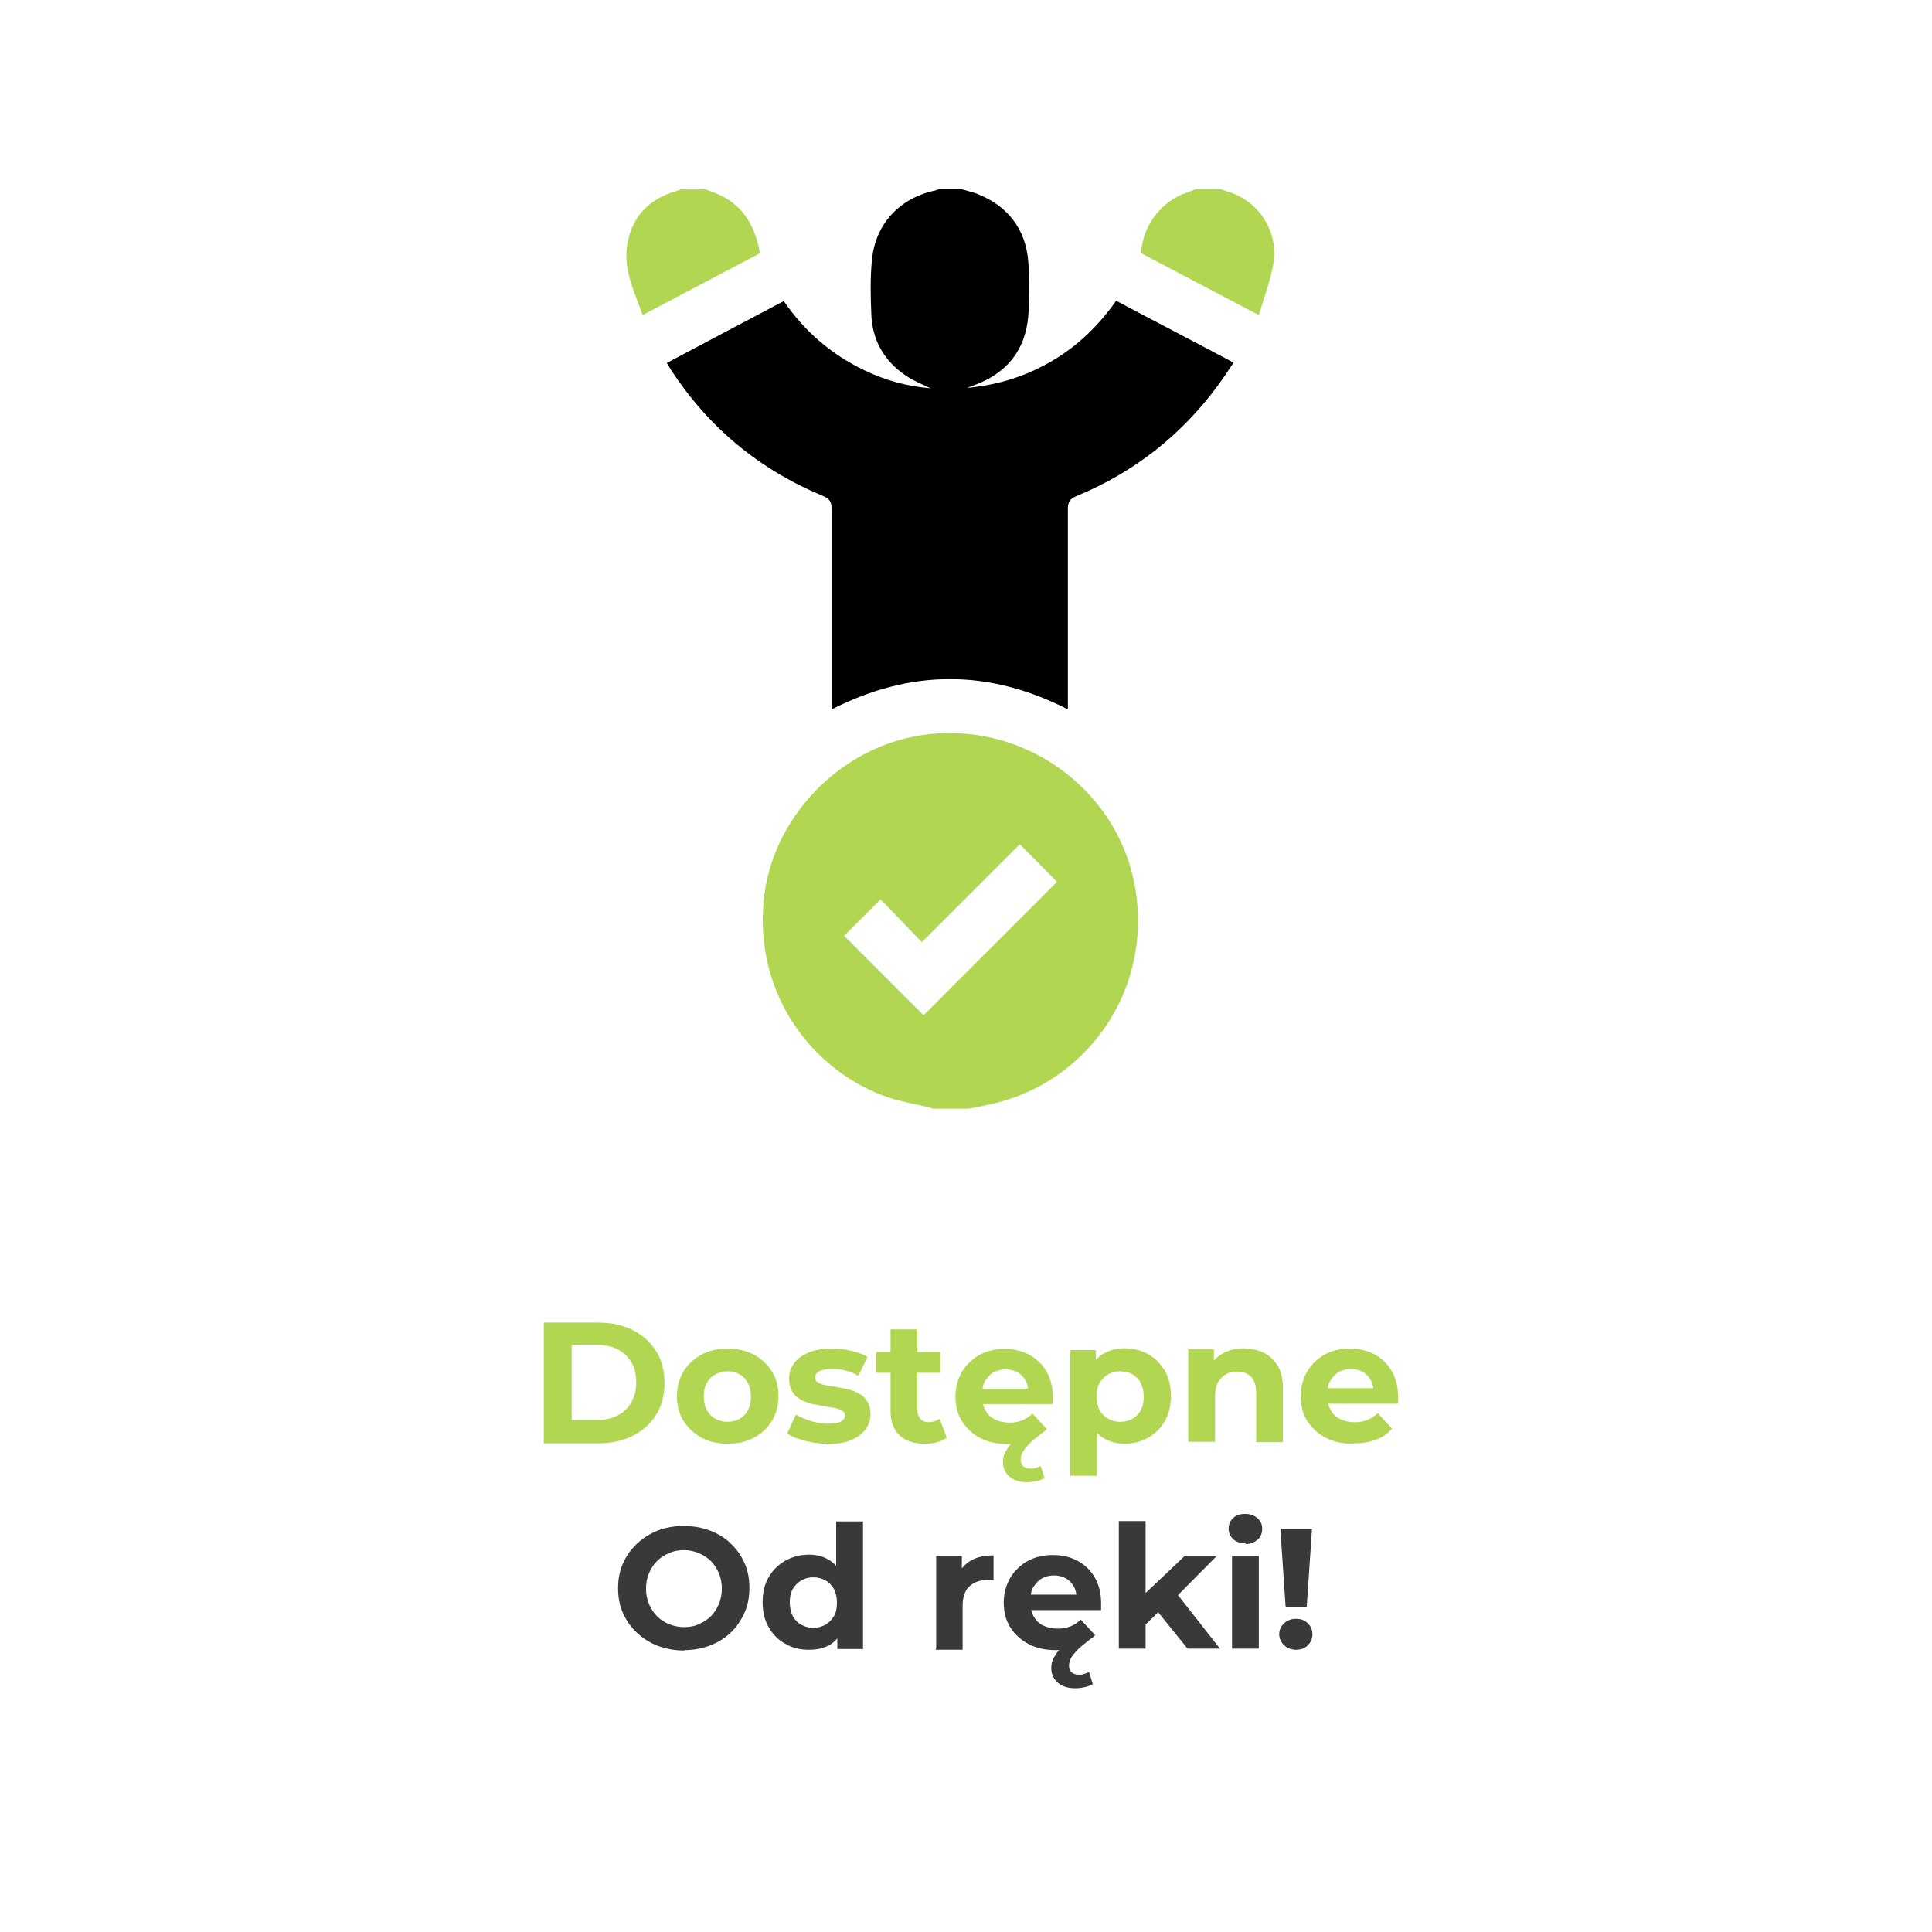 <svg xmlns="http://www.w3.org/2000/svg" id="Warstwa_1" data-name="Warstwa 1" viewBox="0 0 512 512"><defs><style>      .cls-1 {        fill: #3c3c3c;      }      .cls-1, .cls-2, .cls-3, .cls-4, .cls-5, .cls-6, .cls-7, .cls-8, .cls-9, .cls-10, .cls-11, .cls-12 {        stroke-width: 0px;      }      .cls-2 {        fill: #feffff;      }      .cls-3 {        fill: #000;      }      .cls-4 {        fill: #b2d755;      }      .cls-5 {        fill: #fdfdfd;      }      .cls-6 {        fill: #b0d652;      }      .cls-7 {        fill: #b1d755;      }      .cls-8 {        fill: #b1d653;      }      .cls-9 {        fill: #3a3a3a;      }      .cls-10 {        fill: #fff;      }      .cls-13 {        display: none;      }      .cls-11 {        fill: #393939;      }      .cls-12 {        fill: #fefefe;      }    </style></defs><rect class="cls-10" width="512" height="512"></rect><g class="cls-13"><g><path class="cls-2" d="M129.8,284.3V56.3h252.3v228h-252.3ZM176.9,228.3h11.1c.6,0,.9-.3.9-.9.1-4.5.6-8.9,1.6-13.2,2.7-11.9,8.4-22.2,17.6-30.3,3.6-3.2,7.5-5.9,11.7-8.1,9.6-5,19.8-7.3,30.6-7.4,1.2,0,2.4.2,3.5.2,2.4,0,4.8.3,7.1.7,7.9,1.2,15.4,3.8,22.3,7.7,5.9,3.4,11,7.7,15.4,12.8,3.2,3.8,5.8,8,7.9,12.6,2.6,5.7,4.2,11.6,5,17.8.3,2.3.6,4.7.6,7.1s.1,1.1,1.1,1.1h21.9c.9,0,1,0,1-.9,0-2.8-.2-5.6-.5-8.3-.4-3.5-.9-7-1.6-10.5-3-14.1-9.1-26.7-19-37.4-2.8-3-5.8-5.8-9-8.3-8.1-6.4-17.1-11-26.9-14.1-5.6-1.8-11.2-3-17-3.7-2.5-.3-5-.6-7.5-.6-4.2-.1-8.5-.1-12.7.3-2.8.3-5.7.6-8.5,1.1-9,1.7-17.5,4.5-25.6,8.7-9.5,4.9-17.7,11.4-24.5,19.6-5,6-8.9,12.7-11.9,20-4.3,10.6-6.2,21.7-6.6,33.1,0,.7.3,1,1,1,3.6-.1,7.3-.1,11-.1h0ZM250.6,278.8h29.1c1.6,0,1.4.2,1.4-1.4v-44.1c0-1.7.2-1.5-1.5-1.5h-58.7c-.6-.1-.9.1-.8.8v45.6c0,.5.2.6.6.6h29.9ZM324,146.7h14.5c.7,0,1.1-.3,1.1-1v-26.8c0-.7-.4-1.1-1.1-1.1h-29.4c-.4,0-.7,0-.6.6v27.9c0,.4.2.5.6.5h14.9ZM176.6,146.7h14.7c.7,0,1-.3,1-.9v-27c0-.7-.3-1-1-1h-29.2c-.7,0-1,.4-1,1.1v26.5c0,1.3-.2,1.3,1.3,1.3h14.2,0ZM336.3,202.1v-51c0-.5-.3-.8-.8-.8h-22.1c-.5,0-.8.3-.8.8v12.1c0,.4.1.7.5,1,2.9,2.6,5.6,5.5,8.1,8.6,6.9,8.5,11.8,18.1,14.9,28.6-.2.2-.2.5.2.7h0ZM165,202.2c.1-.2.2-.2.2-.2,2-6.9,4.8-13.5,8.4-19.7,2.9-4.9,6.2-9.4,10.1-13.5,1.4-1.5,2.8-3,4.3-4.3.7-.6.9-1.2.9-2.1-.1-2.5,0-5,0-7.4v-4c0-.5-.2-.8-.7-.7h-22c-1.4,0-1.3-.1-1.3,1.3v49.5c0,.2,0,.6.1,1.1h0ZM180.7,245.1h21.1c.7,0,1-.3,1-1v-11.3c0-.6-.3-.9-.9-.9h-41.7c-2.8,0-5.3,2-5.7,4.7-.2,1.3-.2,2.6,0,4,.5,2.7,2.7,4.6,5.5,4.6,6.9-.1,13.8-.1,20.7-.1h0ZM320.4,278.8h21c3.3,0,5.9-3,5.6-5.7-.1-.7,0-1.5,0-2.2,0-2-.9-3.6-2.5-4.8-.6-.5-1.2-.7-2-.7h-42.9c-1.1,0-1.1-.2-1.1,1.1v11.7c0,.3.1.5.5.5h.9c6.8.1,13.6.1,20.5.1ZM320.7,245.1h21c2.9,0,5.5-2.7,5.4-5.3v-2.7c0-.4-.1-.8-.2-1.2-.8-2.3-3-4-5.4-4h-41.8c-.7,0-1.1.3-1.1,1v11.1c0,1.2-.1,1.1,1.1,1.1h21ZM180.9,278.8h20.8c.7,0,1.1-.4,1.1-1.1v-11.1c0-.7-.4-1.1-1.1-1.1h-41.7c-2.2,0-5,1.7-5.5,4.6-.2,1.1-.2,2.1-.2,3.2.3,3.8,3.3,5.6,6.1,5.6,6.8-.1,13.7-.1,20.5-.1h0ZM320.7,261.9h21c3,0,5.6-3.1,5.3-5.3-.1-.9,0-1.8,0-2.6s-.2-1.6-.6-2.3c-1.1-1.9-2.7-2.9-4.9-2.9h-42c-.6,0-.9.3-.9.9v11.3c0,.6.3.9.9.9h21.2ZM180.7,261.9h21c.7,0,1.1-.4,1.1-1.1v-11.1c0-.6-.3-.9-.9-.9h-41.9c-2.7,0-4.8,1.8-5.4,4.4-.3,1.1-.3,2.2-.2,3.3.3,3.6,3,5.6,5.9,5.5,6.8-.2,13.6,0,20.4,0h0ZM216.7,252.7v-24.9c0-.6,0-1.2-.2-1.8-.6-2-1.9-3.4-3.9-3.7-2.1-.4-4,.2-5.3,2.1-.7,1-1,2.2-1,3.5v50.2c0,.5.3.8.9.8h8.3c1.4,0,1.3.2,1.3-1.3-.1-8.4-.1-16.6-.1-24.9h0ZM294.9,252.6v-25.4c0-2.9-3-6.1-6.9-4.7-1.8.6-3.3,2.7-3.3,4.8.1,11,0,22.1,0,33.1v17.3c0,1.3-.2,1.2,1.1,1.2h8.4c.4,0,.6-.1.6-.6v-25.7h0ZM193.4,114.2c.1-.2,0-.3,0-.4-4.7-7-9.3-14-14-20.9-.9-1.4-1.8-2.7-2.7-4.1-.2-.4-.5-.4-.7,0-.2.3-.3.6-.5.9-5.3,8-10.6,15.9-15.9,23.9-.1.2-.4.4-.2.7h34,0ZM323.9,88.5c-.4.2-.5.5-.7.7-3.3,5-6.6,10-10,15-2.1,3.1-4.1,6.2-6.2,9.2-.5.7-.4.8.4.9h32.6c.2,0,.5,0,.8-.3-5.5-8.5-11.2-17-16.9-25.5h0ZM176.3,61.9c-.2.5-.1.9-.1,1.3v15.1c0,2.3.1,2.4,2.5,2.5,3.7.3,7.2-.2,10.7-1.3,4.1-1.2,7.9-3,11.8-4.6,3.6-1.5,7.1-2.9,10.9-3.7,2.7-.5,5.3-.7,8-.4.5,0,1,.4,1.6,0-.7-.2-1.3-.8-1.9-1.1-3.5-1.8-7.2-2.8-11-3.2-2.7-.3-5.4-.2-8.1-.2-4,0-7.9.2-11.9-.3-2.5-.3-5-.9-7.4-1.8-1.8-.6-3.4-1.5-5.1-2.4h0ZM324.1,61.8v16.6c0,2.5-.4,2,2.2,2.4,2.8.4,5.6,0,8.4-.6,3.8-.9,7.4-2.4,11-3.8,4-1.7,8-3.4,12.2-4.6,3.4-.9,6.9-1.3,10.5-.8.4,0,.8.3,1.2.2,0,0,0,0-.1-.2-4-2.6-8.4-3.8-13.1-4.3-2.9-.3-5.7-.2-8.6-.2s-7.5.2-11.3-.3c-3.1-.4-6.1-1.1-8.9-2.4-1.1-.6-2.2-1.2-3.5-2h0Z"></path><path class="cls-9" d="M176.9,228.3h-11c-.7,0-1-.3-1-1,.4-11.4,2.3-22.5,6.6-33.1,3-7.3,6.9-13.9,11.9-20,6.8-8.2,15-14.7,24.5-19.6,8.1-4.2,16.7-7,25.6-8.7,2.8-.5,5.6-.8,8.5-1.1,4.2-.4,8.5-.4,12.7-.3,2.5.1,5,.3,7.5.6,5.8.7,11.5,1.9,17,3.7,9.8,3.1,18.8,7.7,26.9,14.1,3.2,2.5,6.2,5.3,9,8.3,9.8,10.7,15.9,23.2,19,37.4.7,3.5,1.3,6.9,1.6,10.5.3,2.8.5,5.5.5,8.3s0,.9-1,.9h-21.9c-1,0-1.1,0-1.1-1.1,0-2.4-.3-4.7-.6-7.1-.8-6.2-2.4-12.1-5-17.8-2.1-4.5-4.7-8.7-7.9-12.6-4.4-5.2-9.5-9.5-15.4-12.8-7-4-14.4-6.5-22.3-7.7-2.4-.4-4.7-.7-7.1-.7s-2.4-.2-3.5-.2c-10.7.2-21,2.4-30.6,7.4-4.2,2.2-8.2,4.9-11.7,8.1-9.2,8.2-14.9,18.4-17.6,30.3-1,4.3-1.6,8.8-1.6,13.2s0,.9-.9.9c-3.7.1-7.4.1-11.1.1h0Z"></path><path class="cls-9" d="M250.6,278.8h-29.8c-.4,0-.6-.1-.6-.6v-45.6c-.1-.6.2-.8.8-.8h58.7c1.7,0,1.5-.2,1.5,1.5v44.1c0,1.6.2,1.4-1.4,1.4h-29.2Z"></path><path class="cls-9" d="M324,146.7h-15c-.4,0-.6-.1-.6-.5v-27.9c0-.4.2-.6.6-.6h29.4c.7,0,1.1.4,1.1,1.1v26.8c0,.7-.4,1-1.1,1h-14.4Z"></path><path class="cls-9" d="M176.6,146.7h-14.3c-1.5,0-1.3,0-1.3-1.3v-26.5c0-.7.3-1.1,1-1.1h29.2c.7,0,1,.3,1,1v27c0,.6-.3.9-1,.9h-14.6,0Z"></path><path class="cls-9" d="M336.3,202.1c-.3-.2-.3-.5-.4-.7-3.1-10.5-8-20.1-14.9-28.6-2.5-3.1-5.1-5.9-8.1-8.6-.3-.3-.5-.6-.5-1v-12.1c0-.5.3-.8.8-.8h22.1c.5,0,.8.3.8.8v49.6c.2.4.2.9.2,1.4h0Z"></path><path class="cls-9" d="M165,202.2c-.2-.5-.1-.9-.1-1.2v-49.5c0-1.4-.1-1.3,1.3-1.3h22c.6-.1.7.2.7.7v11.4c0,.9-.3,1.5-.9,2.1-1.5,1.3-2.9,2.8-4.3,4.3-3.9,4.1-7.2,8.7-10.1,13.5-3.7,6.2-6.5,12.8-8.4,19.7q0,.1-.2.3Z"></path><path class="cls-9" d="M180.7,245.1h-20.7c-2.8,0-5-1.8-5.5-4.6-.3-1.3-.2-2.6,0-4,.4-2.8,3-4.7,5.7-4.7h41.7c.6,0,.9.3.9.9v11.3c0,.7-.3,1-1,1-7,.1-14,.1-21.1.1h0Z"></path><path class="cls-9" d="M320.4,278.8h-21.4c-.4,0-.5-.2-.5-.5v-11.7c0-1.2,0-1.1,1.1-1.1h42.9c.8,0,1.4.2,2,.7,1.6,1.2,2.5,2.8,2.5,4.8s-.1,1.5,0,2.2c.3,2.7-2.4,5.7-5.6,5.7-7.1-.1-14-.1-21-.1Z"></path><path class="cls-9" d="M320.7,245.1h-21.1c-1.2,0-1.1.1-1.1-1.1v-11.1c0-.7.4-1,1.1-1h41.8c2.5,0,4.7,1.6,5.4,4,.1.4.2.8.2,1.2v2.7c.1,2.6-2.5,5.3-5.4,5.3h-20.9Z"></path><path class="cls-9" d="M180.9,278.8h-20.5c-2.8,0-5.7-1.7-6.1-5.6-.1-1.1,0-2.1.2-3.2.5-2.9,3.3-4.6,5.5-4.6h41.7c.7,0,1.1.4,1.1,1.1v11.1c0,.7-.4,1.1-1.1,1.1-6.9.1-13.8.1-20.8.1h0Z"></path><path class="cls-6" d="M320.7,261.9h-21.3c-.6,0-.9-.3-.9-.9v-11.3c0-.6.3-.9.9-.9h42c2.3,0,3.8,1.1,4.9,2.9.4.7.6,1.5.6,2.3s-.1,1.8,0,2.6c.2,2.3-2.4,5.4-5.3,5.3h-20.9Z"></path><path class="cls-6" d="M180.7,261.9c-6.8,0-13.6-.1-20.4,0-2.9.1-5.7-1.9-5.9-5.5-.1-1.1-.1-2.2.2-3.3.6-2.6,2.8-4.4,5.4-4.4h41.9c.6,0,.9.3.9.9v11.1c0,.7-.4,1.1-1.1,1.1h-20.4c-.2.1-.4.1-.6.1h0Z"></path><path class="cls-9" d="M216.7,252.7v24.9c0,1.4.1,1.3-1.3,1.3h-8.3c-.5,0-.8-.3-.9-.8v-50.2c0-1.3.3-2.4,1-3.5,1.3-1.9,3.2-2.5,5.3-2.1,2,.4,3.3,1.7,3.9,3.7.2.6.2,1.2.2,1.8.1,8.3.1,16.6.1,24.9Z"></path><path class="cls-9" d="M294.9,252.6v25.6c0,.5-.2.6-.6.6h-8.4c-1.3,0-1.1.1-1.1-1.2v-50.4c0-2,1.5-4.1,3.3-4.8,3.9-1.4,7,1.8,6.9,4.7-.2,8.5,0,17,0,25.5h0Z"></path><path class="cls-6" d="M193.4,114.2h-34.1c-.2-.3.1-.5.2-.7,5.3-8,10.6-15.9,15.9-23.9.2-.3.3-.6.5-.9s.5-.3.7,0c.9,1.4,1.8,2.8,2.7,4.1,4.7,7,9.3,14,14,20.9.1.2.2.3.1.5h0Z"></path><path class="cls-6" d="M323.9,88.5c5.7,8.5,11.4,17,17,25.5-.2.4-.5.3-.8.3h-32.6c-.8,0-.9,0-.4-.9,2-3.1,4.1-6.2,6.2-9.2,3.3-5,6.6-10,10-15,0-.2.2-.5.6-.7h0Z"></path><path class="cls-9" d="M176.3,61.9c1.7,1,3.3,1.9,5.1,2.5,2.4.9,4.9,1.4,7.4,1.8,4,.5,7.9.3,11.9.3s5.4,0,8.1.2c3.8.4,7.6,1.4,11,3.2.7.3,1.2.9,1.9,1.1-.6.3-1.1,0-1.6,0-2.7-.4-5.4-.2-8,.4-3.8.8-7.4,2.2-10.9,3.7-3.9,1.6-7.8,3.3-11.8,4.6-3.5,1.1-7,1.5-10.7,1.3-2.4-.2-2.5-.2-2.5-2.5v-15.1c0-.5,0-.9.1-1.4h0Z"></path><path class="cls-9" d="M324.1,61.8c1.2.8,2.3,1.4,3.5,1.9,2.8,1.3,5.8,2,8.9,2.4,3.8.5,7.5.3,11.3.3s5.7,0,8.6.2c4.7.5,9.1,1.7,13.1,4.3,0,0,.1,0,.1.2-.4.2-.8,0-1.2-.2-3.6-.5-7,0-10.5.8-4.2,1.1-8.2,2.9-12.2,4.6-3.6,1.5-7.2,2.9-11,3.8-2.8.7-5.6.9-8.4.6-2.7-.4-2.2,0-2.2-2.4v-16.5h0Z"></path></g></g><g class="cls-13"><g><path class="cls-10" d="M110.3,311.8V48.5h291.4v263.3H110.3ZM204.3,258.1c-1.3-2.8-2.6-5.5-3.8-8.3-2.1-4.7-4.1-9.5-6.1-14.4-2.4-5.9-4.6-11.8-6.7-17.8-1.8-5.2-3.5-10.4-5.2-15.7-1.3-4.1-2.4-8.2-3.5-12.3-.8-3.2-1.7-6.5-2.5-9.7-.9-3.7-1.8-7.4-2.4-11.1-.4-2-.8-4.1-1.2-6.1-.4-2.6-.9-5.2-1.3-7.8-.4-3-.7-6-1.2-9-.2-1.4-.7-2.6-1.5-3.8-2.2-3.4-5.5-5.4-9.3-6.6-5.6-1.7-11.2-1.8-16.7.5-4.7,2-7.6,5.4-7.8,10.6-.2,5.8-.3,11.6,0,17.3.2,4.5.3,9,.7,13.5.3,2.8.5,5.7.8,8.5.5,4.2,1.1,8.5,1.9,12.7.8,4.6,1.8,9.3,2.9,13.8,1.4,5.9,3.2,11.6,5.2,17.3,1.3,3.6,2.6,7.2,4.1,10.7,2.9,7.2,6.3,14.2,10,21,1.8,3.4,3.8,6.7,5.8,10.1.4.7.9,1,1.7.9h51.5c28.2,0,56.5-.1,84.7.1h41.7c.8,0,1.4-.2,1.9-.9,2.5-4.4,5.1-8.8,7.5-13.4,2.2-4.1,4.2-8.3,6.1-12.6,2.1-4.9,4.1-9.8,5.9-14.8,1.1-3.1,2.1-6.2,3-9.3.6-2,1.1-4,1.7-6,.8-2.6,1.3-5.2,1.9-7.8.7-3,1.2-6.1,1.8-9.2.8-4.3,1.4-8.7,1.9-13.1.6-5.2,1-10.4,1.3-15.5.4-7.5.4-15.1.3-22.6,0-1.4-.2-2.7-.7-4-1.2-3.6-3.8-5.8-7.2-7.3-3-1.3-6.3-1.7-9.6-1.6-4,.1-7.7,1-11.1,2.9-3.1,1.7-5.6,4.2-6.6,7.7-.4,1.6-.5,3.2-.8,4.8-.4,2.9-.7,5.9-1.2,8.8-.2,1.2-.3,2.4-.6,3.5-.3,1.5-.6,3-.9,4.5-.4,2.2-.8,4.3-1.3,6.5-.8,3.6-1.6,7.1-2.5,10.7-.7,2.9-1.5,5.9-2.3,8.8-1,3.4-2,6.8-3,10.2-1.3,4.1-2.6,8.1-4,12.2-1.5,4.3-3.1,8.6-4.7,12.9-1.1,3-2.3,6-3.5,9-2.1,5.2-4.3,10.4-6.7,15.5-.9,1.9-1.6,3.9-2.8,5.7-.4-.1-.6-.3-.8-.6-1.4-1.5-2.9-2.9-4.4-4.2-5.1-4.3-10.6-7.7-17.3-8.8-2.4-.4-4.8-.5-7.2-.2-4.6.6-8.8,2.4-12.6,5-3.5,2.3-6.5,5.1-9.3,8.2-.9,1-1,1-1.8,0-2-2.3-4.2-4.3-6.5-6.1-3.2-2.6-6.7-4.7-10.6-6-4.6-1.6-9.2-1.7-13.9-.6-4.2,1-7.9,3-11.4,5.4-3,2.1-5.7,4.5-8.2,7-.8.5-1,.9-1.6.9h0ZM193.7,199.5c0,3.2,3,5.4,6.1,4.4.6-.2,1.1-.4,1.6-.7,6.2-3.2,12.4-6.5,18.6-9.7,2.2-1.1,4.4-2.3,6.6-3.4.4-.2.8-.3,1.2,0,7.2,3.8,14.4,7.6,21.7,11.3,1.8.9,3.4,2,5.3,2.6,1.7.6,4-.3,5-1.7,1.6-2.3,1-5.2-1.4-6.7-3.4-2.1-6.8-4.1-10.2-6.1-3.1-1.8-6.2-3.7-9.4-5.5-.8-.5-1.1-1-1-2,.2-2,.2-4,.4-6.1.3-2.9.2-5.9.6-8.8.1-.6.3-1,.9-1.3,1.1-.5,2.1-1.1,3.2-1.6,5.2-2.7,10.3-5.4,15.5-8.1,3.3-1.7,3.5-6,.5-8.1-1.6-1.1-3.3-1.1-5-.2-4.9,2.8-9.7,5.9-14.9,8.4-3.2,1.5-6.4,2.8-10,3.1-2.8.2-5.6-.1-8.2-.9-3.4-1.1-6.5-2.6-9.6-4.4-3.6-2-7.1-4.1-10.6-6.2-.6-.4-1.3-.6-2-.6-2.7-.3-5.2,2-5.1,4.7.1,1.7.8,3.1,2.4,4,.7.4,1.5.8,2.2,1.2,5.2,2.7,10.4,5.4,15.6,8.1.5.2.9.5,1.4.7.4.2.6.5.6,1,0,1.2.1,2.4.2,3.6.2,3.9.5,7.8.8,11.7.1.8-.1,1.3-.8,1.6-.2.1-.4.3-.7.4-4.3,2.5-8.7,5.1-13,7.6-2.1,1.2-4.2,2.4-6.3,3.7-1.6,1-2.2,2.3-2.2,4h0ZM248.4,225c-.1.8.3,1.7.9,2.6,1.2,1.7,3.5,2.4,5.5,1.6,1.2-.5,2.4-1.2,3.5-1.8,7.5-3.9,14.9-7.8,22.4-11.7.8-.4,1.5-.5,2.3,0,6.9,3.6,13.8,7.3,20.7,10.9,1.8.9,3.6,1.9,5.4,2.7,2.1.9,4.4-.1,5.5-2.1,1.3-2.2.5-4.6-1-5.8-.5-.4-1.1-.8-1.6-1.1-6.3-3.7-12.5-7.4-18.8-11-.7-.4-.8-.8-.8-1.5.2-2.4.3-4.7.5-7.1.2-2.2.4-4.5.4-6.7s.9-2.8,2.4-3.5c5.5-2.8,11-5.7,16.5-8.6.7-.3,1.3-.7,1.9-1.2,2.2-2.2,1.7-5.9-1-7.4-1.7-.9-3.4-.7-5,.3-3.6,2.2-7.2,4.4-11,6.4-3.9,2.1-7.9,4.1-12.4,4.8-1.8.3-3.6.3-5.4.1-3.3-.5-6.4-1.6-9.4-3.1-4.4-2.1-8.5-4.7-12.7-7.1-1-.6-1.9-1.3-3-1.6-1.7-.6-3.4-.3-4.7.9s-1.9,2.8-1.4,4.7c.4,1.6,1.5,2.6,2.9,3.3,3.5,1.8,7,3.6,10.6,5.5,2.5,1.3,5.1,2.6,7.6,4,.6.3.9.7,1,1.5.3,5.1.6,10.1,1,15.2.1.8-.2,1.1-.8,1.5-3.6,2.1-7.2,4.2-10.7,6.2-3,1.8-6.1,3.6-9.1,5.4-1.4.4-2.2,1.7-2.2,3.7h0ZM360.1,132.6h36.5c.3,0,.7,0,.8-.3.1-.3-.1-.5-.3-.7-.1-.2-.3-.3-.4-.5-3.1-3.5-6.1-7-9.2-10.6-4.4-5-8.7-10.1-13-15.1-3.3-3.8-6.6-7.6-9.9-11.4-1.2-1.4-2.4-2.8-3.6-4.2-.8-.9-.9-.9-1.8,0-.3.3-.5.6-.8.9-2.2,2.5-4.4,5.1-6.6,7.6-1.8,2.1-3.6,4.2-5.5,6.3-3.2,3.7-6.4,7.4-9.6,11.1-2.5,2.9-4.9,5.8-7.4,8.6-1.9,2.2-3.8,4.4-5.7,6.6-.4.4-1.1.8-.9,1.3.2.6,1,.3,1.6.3h35.8ZM154.1,132.6h35.7c.4,0,.9,0,1.3-.1.4-.1.5-.3.3-.7-.1-.2-.3-.3-.4-.5-1.8-2.1-3.6-4.2-5.5-6.3-3.7-4.3-7.4-8.6-11.2-12.9-3-3.5-6.1-7-9.1-10.5-3.5-4-6.9-8-10.4-12-.6-.7-.8-.7-1.5,0s-.4.4-.5.6c-3,3.5-6.1,7.1-9.1,10.6-3.7,4.3-7.5,8.6-11.2,12.9-5,5.8-10,11.6-15,17.4-.3.3-.8.7-.5,1.2.2.5.8.2,1.2.2,12,.1,23.9.1,35.9.1h0ZM215.7,146.6c-.1,6.2,4.9,11.3,11,11.6,6,.3,11.9-4.5,11.9-11.5s-5-11.4-11.2-11.6c-6.7-.2-11.8,5.5-11.7,11.5ZM281.9,183.5c6.1.1,11.6-4.9,11.5-11.6-.1-6.3-4.9-11.3-11.4-11.4-7-.1-11.7,5.7-11.6,11.6.1,6.3,5.4,11.5,11.5,11.4Z"></path><path class="cls-9" d="M309.8,258.2c1.1-1.8,1.9-3.8,2.8-5.7,2.3-5.1,4.5-10.3,6.7-15.5,1.2-3,2.4-6,3.5-9,1.6-4.3,3.2-8.6,4.7-12.9,1.4-4,2.7-8.1,4-12.2,1.1-3.4,2.1-6.8,3-10.2.8-2.9,1.6-5.9,2.3-8.8.9-3.5,1.7-7.1,2.5-10.7.5-2.1.9-4.3,1.3-6.5.3-1.5.6-3,.9-4.5.2-1.2.4-2.3.6-3.5.5-2.9.8-5.8,1.2-8.8.2-1.6.3-3.3.8-4.8,1-3.6,3.4-6,6.6-7.7,3.4-1.9,7.2-2.8,11.1-2.9,3.3-.1,6.5.3,9.6,1.6,3.4,1.4,6,3.6,7.2,7.3.4,1.3.6,2.6.7,4,.1,7.5.1,15.1-.3,22.6-.3,5.2-.7,10.4-1.3,15.5-.5,4.4-1.1,8.7-1.9,13.1-.6,3.1-1.1,6.2-1.8,9.2-.6,2.6-1.2,5.2-1.9,7.8-.6,2-1.1,4-1.7,6-.9,3.1-1.9,6.2-3,9.3-1.8,5-3.7,10-5.9,14.8-1.9,4.3-3.9,8.5-6.1,12.6-2.4,4.5-4.9,9-7.5,13.4-.4.8-1.1,1-1.9.9h-13.8c-9.3,0-18.6.1-27.9,0-28.2-.1-56.5,0-84.7-.1h-51.5c-.8,0-1.3-.2-1.7-.9-1.9-3.4-3.9-6.7-5.8-10.1-3.7-6.8-7-13.8-10-21-1.4-3.5-2.8-7.1-4.1-10.7-2-5.7-3.7-11.5-5.2-17.3-1.1-4.6-2.1-9.2-2.9-13.8-.7-4.2-1.4-8.4-1.9-12.7-.3-2.8-.5-5.7-.8-8.5-.4-4.5-.5-9-.7-13.5-.3-5.8-.3-11.6,0-17.3.2-5.2,3.1-8.7,7.8-10.6,5.5-2.3,11.1-2.2,16.7-.5,3.8,1.1,7.1,3.1,9.3,6.6.8,1.2,1.3,2.4,1.5,3.8.4,3,.8,6,1.2,9,.4,2.6.9,5.2,1.3,7.8.3,2,.8,4.1,1.2,6.1.7,3.7,1.6,7.4,2.4,11.1.8,3.3,1.6,6.5,2.5,9.7,1.1,4.1,2.3,8.2,3.5,12.3,1.6,5.3,3.3,10.5,5.2,15.7,2.1,6,4.3,11.9,6.7,17.8,2,4.8,3.9,9.6,6.1,14.4,1.2,2.8,2.5,5.5,3.8,8.3.1,1.2,0,2.4.6,3.4.5-.2.7-.5,1-.8,4.2-4.2,8.7-7.8,14.2-10.2,3-1.3,6.1-2.3,9.4-2.5,4.9-.4,9.6.8,14,3.1,3.8,2,7.1,4.6,10.2,7.5,1,.9,2,1.9,2.9,2.9.6.7.7.6,1.4,0,.3-.2.5-.5.8-.7,3.7-3.8,7.6-7.2,12.3-9.7,3.2-1.7,6.6-2.8,10.2-3.1,5.5-.5,10.6.9,15.5,3.6,4.7,2.6,8.7,5.9,12.5,9.7s.4.7.8.6c.4-.2.5-.7.6-1.1s-.1-.8-.2-1.2c-.4-.6-.7-1-.6-1.5h0ZM345.1,259.3c.8-1.4,1.1-2.9,1.7-4.4.9-2.7,1.7-5.4,2.3-8.1.8-3.4,1.2-6.8,1.5-10.2.3-4.1.1-8.1-1.5-11.9-1.2-2.7-3.5-4.1-6.5-2.9-1.4.6-2.6,1.5-3.7,2.5-2,1.8-3.5,3.9-5,6.1-3,4.6-5.2,9.6-7,14.7-.9,2.5-1.6,5.1-2.4,7.7-.2.1-.4.3-.4.5-.5,1.9-1,3.7-1.4,5.6-.1.6.2.8.7.9,2.3.4,4.6.7,6.9,1.1,2.6.4,5.1.9,7.7,1.3,1.6.3,3.2.6,4.8.8,1,.2,1.2.1,1.6-.9.2-.9.6-1.8.7-2.8h0ZM189.4,250.9c-.3-.8-.6-1.6-.8-2.4-.8-2.8-1.8-5.4-2.9-8.1-2-4.9-4.5-9.6-7.9-13.7-1.6-2-3.4-3.7-5.7-4.8-2.9-1.5-5.8-.1-7,2.8-1.1,2.5-1.4,5.2-1.5,7.9-.2,4.2.4,8.3,1.2,12.3.5,2.5,1.1,5.1,1.9,7.5.7,2.3,1.4,4.6,2.4,6.8,0,.9.5,1.7.8,2.5.5,1.4.6,1.4,2,1.1,4-.7,8-1.4,12-2,2.3-.4,4.5-.7,6.8-1.1.7-.1,1-.6.9-1.3-.3-1.7-.8-3.4-1.3-5.1-.3-.8-.3-1.7-.9-2.4ZM146.3,173.4c-.1,3.8.8,7.3,2.6,10.7,1,1.8,2.2,3.5,4.1,4.5,1.1.6,2.3.9,3.7.7,2-.3,3.3-1.6,4.3-3.2,1.5-2.4,2-5.2,2.2-8.1.2-2.8-.4-5.4-1.1-8.1-.8-2.7-2.2-5.2-4.4-7.1-1.8-1.6-3.8-2.4-6.2-1.4-1.6.7-2.7,2-3.5,3.5-1.3,2.7-1.8,5.5-1.7,8.5h0ZM367.9,173c.1-1.5-.1-3.4-.7-5.2-.7-2.4-1.8-4.6-3.9-5.9-1.1-.7-2.4-1-3.8-.7-2.2.6-3.7,2-5,3.7-2.4,3.4-3.3,7.2-3.6,11.3-.2,2,.1,4,.6,5.9.5,2.1,1.4,4.1,3,5.6,1.8,1.8,4.3,2.1,6.4.9,1.6-.9,2.9-2.2,3.8-3.7,2.3-3.5,3.2-7.3,3.2-11.9h0Z"></path><path class="cls-9" d="M193.7,199.5c0-1.6.7-3,2.1-3.9,2.1-1.3,4.2-2.5,6.3-3.7,4.3-2.5,8.7-5.1,13-7.6.2-.1.4-.3.7-.4.7-.3.9-.8.8-1.6-.3-3.9-.5-7.8-.8-11.7-.1-1.2-.2-2.4-.2-3.6s-.2-.8-.6-1c-.5-.3-.9-.5-1.4-.7-5.2-2.7-10.4-5.4-15.6-8.1-.7-.4-1.5-.8-2.2-1.2-1.6-.9-2.3-2.3-2.4-4-.1-2.7,2.4-4.9,5.1-4.7.7.1,1.4.3,2,.6,3.5,2.1,7.1,4.2,10.6,6.2,3.1,1.7,6.2,3.3,9.6,4.4,2.7.9,5.4,1.2,8.2.9,3.6-.3,6.8-1.6,10-3.1,5.1-2.4,9.9-5.5,14.9-8.4,1.7-1,3.4-.9,5,.2,3,2,2.7,6.3-.5,8.1-5.1,2.7-10.3,5.4-15.5,8.1-1.1.6-2.1,1.1-3.2,1.6-.6.3-.8.7-.9,1.3-.4,2.9-.3,5.9-.6,8.8-.2,2-.2,4.1-.4,6.1-.1,1,.2,1.6,1,2,3.1,1.8,6.3,3.6,9.4,5.5,3.4,2,6.9,4,10.2,6.1,2.4,1.5,2.9,4.4,1.4,6.7-1,1.5-3.3,2.3-5,1.7-1.9-.6-3.6-1.7-5.3-2.6-7.2-3.7-14.5-7.5-21.7-11.3-.5-.2-.8-.2-1.2,0-2.2,1.1-4.4,2.3-6.6,3.4-6.2,3.2-12.4,6.5-18.6,9.7-.5.3-1,.5-1.6.7-3,.9-6.1-1.3-6-4.5Z"></path><path class="cls-9" d="M248.4,225c0-2,.8-3.3,2.3-4.2,3-1.8,6.1-3.6,9.1-5.4,3.6-2.1,7.2-4.2,10.7-6.2.6-.3.9-.7.8-1.5-.4-5.1-.7-10.1-1-15.2,0-.8-.3-1.2-1-1.5-2.5-1.3-5.1-2.6-7.6-4-3.5-1.8-7-3.6-10.6-5.5-1.4-.7-2.4-1.7-2.9-3.3-.5-1.9.1-3.4,1.4-4.7,1.3-1.2,2.9-1.5,4.7-.9,1.1.4,2,1.1,3,1.6,4.2,2.5,8.3,5,12.7,7.1,3,1.5,6.1,2.6,9.4,3.1,1.8.3,3.6.2,5.4-.1,4.5-.7,8.4-2.7,12.4-4.8,3.7-2,7.3-4.2,11-6.4,1.6-1,3.3-1.2,5-.3,2.7,1.5,3.3,5.3,1,7.4-.5.5-1.2.9-1.9,1.2-5.5,2.9-11,5.8-16.5,8.6-1.5.8-2.4,1.5-2.4,3.5s-.2,4.5-.4,6.7c-.2,2.4-.3,4.7-.5,7.1-.1.7.1,1.1.8,1.5,6.3,3.6,12.6,7.3,18.8,11,.6.3,1.1.7,1.6,1.1,1.6,1.3,2.3,3.6,1,5.8-1.2,2-3.4,3-5.5,2.1-1.9-.8-3.6-1.8-5.4-2.7-6.9-3.6-13.8-7.2-20.7-10.9-.9-.5-1.5-.4-2.3,0-7.5,3.9-14.9,7.8-22.4,11.7-1.2.6-2.3,1.3-3.5,1.8-2,.8-4.3.2-5.5-1.6-.7-.4-1.1-1.3-1-2.1h0Z"></path><path class="cls-8" d="M360.1,132.6h-35.7c-.5,0-1.3.3-1.6-.3-.2-.6.5-.9.9-1.3,1.9-2.2,3.8-4.4,5.7-6.6,2.5-2.9,4.9-5.8,7.4-8.6,3.2-3.7,6.4-7.4,9.6-11.1,1.8-2.1,3.6-4.2,5.5-6.3,2.2-2.5,4.4-5.1,6.6-7.6.3-.3.5-.6.8-.9.8-.9,1-.9,1.8,0,1.2,1.4,2.4,2.8,3.6,4.2,3.3,3.8,6.6,7.6,9.9,11.4,4.3,5,8.7,10.1,13,15.1,3.1,3.5,6.1,7,9.2,10.6.1.2.3.3.4.5.2.2.4.4.3.7-.1.4-.5.3-.8.3h-36.6,0Z"></path><path class="cls-8" d="M154.1,132.6h-35.9c-.4,0-1,.2-1.2-.2-.3-.5.2-.9.5-1.2,5-5.8,10-11.6,15-17.4,3.7-4.3,7.5-8.6,11.2-12.9,3.1-3.5,6.1-7.1,9.1-10.6.2-.2.3-.4.5-.6.6-.7.9-.7,1.5,0,3.5,4,6.9,8,10.4,12,3,3.5,6.1,7,9.1,10.5,3.7,4.3,7.4,8.6,11.2,12.9,1.8,2.1,3.6,4.2,5.5,6.3.1.2.3.3.4.5.2.4.1.6-.3.7-.4.1-.9.1-1.3.1-11.9-.1-23.8-.1-35.7-.1h0Z"></path><path class="cls-9" d="M215.7,146.6c-.1-6,5-11.7,11.8-11.5,6.2.2,11.2,5.2,11.2,11.6s-5.9,11.7-11.9,11.5c-6.3-.3-11.2-5.4-11.1-11.6Z"></path><path class="cls-9" d="M281.9,183.5c-6.1.2-11.4-5.1-11.5-11.3-.1-6,4.6-11.7,11.6-11.6,6.5.1,11.3,5.1,11.4,11.4.1,6.5-5.4,11.6-11.5,11.5h0Z"></path><path class="cls-8" d="M309.8,258.2c-.1.5.2.9.3,1.4.1.4.3.8.2,1.2-.1.4-.1.9-.6,1.1-.4.1-.6-.3-.8-.6-3.7-3.8-7.8-7.1-12.5-9.7-4.8-2.6-10-4-15.5-3.6-3.6.3-7,1.4-10.2,3.1-4.7,2.5-8.7,5.9-12.3,9.7-.2.3-.5.5-.8.7-.7.6-.8.7-1.4,0-.9-1-1.9-1.9-2.9-2.9-3.1-2.9-6.4-5.5-10.2-7.5-4.4-2.3-9-3.5-14-3.1-3.3.2-6.4,1.2-9.4,2.5-5.5,2.4-10,6.1-14.2,10.2-.3.3-.5.6-1,.8-.6-1.1-.5-2.3-.6-3.4.6,0,.8-.5,1.2-.8,2.6-2.5,5.3-5,8.2-7,3.5-2.4,7.2-4.4,11.4-5.4,4.7-1.1,9.3-1,13.9.6,3.9,1.3,7.4,3.4,10.6,6,2.3,1.9,4.6,3.9,6.5,6.1.8.9,1,.9,1.8,0,2.8-3.1,5.9-5.8,9.3-8.2,3.9-2.6,8-4.5,12.6-5,2.4-.3,4.8-.3,7.2.2,6.7,1.2,12.2,4.6,17.3,8.8,1.6,1.3,3,2.7,4.4,4.2.9.2,1.2.5,1.5.6h0Z"></path><path class="cls-10" d="M169.1,259.3c-1-2.2-1.7-4.5-2.4-6.8-.8-2.5-1.4-5-1.9-7.5-.8-4.1-1.4-8.2-1.2-12.3.1-2.7.5-5.3,1.5-7.9,1.2-2.9,4-4.3,7-2.8,2.3,1.1,4.1,2.9,5.7,4.8,3.3,4.2,5.8,8.8,7.9,13.7,1.1,2.6,2.1,5.3,2.9,8.1.2.8.5,1.6.8,2.4.1,1.4.7,2.7.9,4.1.1.6-.1.9-.7,1-2.9.5-5.8,1.1-8.7,1.5-3.2.5-6.3,1-9.5,1.6-.8,0-1.5.2-2.3.1Z"></path><path class="cls-10" d="M324.4,252.8c.8-2.6,1.5-5.2,2.4-7.7,1.8-5.2,4-10.1,7-14.7,1.4-2.2,3-4.3,5-6.1,1.1-1,2.3-1.9,3.7-2.5,3-1.2,5.4.1,6.5,2.9,1.6,3.8,1.8,7.9,1.5,11.9-.3,3.4-.7,6.8-1.5,10.2-.6,2.7-1.4,5.5-2.3,8.1-.5,1.5-.9,3.1-1.7,4.4-2-.1-4-.6-6-.9-2.8-.4-5.5-.9-8.3-1.4-2.1-.4-4.2-.7-6.4-1.1-.5-.1-.6-.3-.5-.7.3-.8.4-1.6.6-2.4h0Z"></path><path class="cls-10" d="M146.3,173.4c-.1-3,.4-5.8,1.8-8.4.8-1.5,1.9-2.8,3.5-3.5,2.4-1,4.4-.2,6.2,1.4,2.2,1.9,3.6,4.4,4.4,7.1.8,2.6,1.3,5.3,1.1,8.1s-.7,5.6-2.2,8.1c-1,1.6-2.3,2.9-4.3,3.2-1.3.2-2.5-.1-3.7-.7-1.9-1-3.1-2.7-4.1-4.5-1.9-3.5-2.8-7-2.7-10.8h0Z"></path><path class="cls-10" d="M367.9,173c0,4.6-1,8.5-3.2,12-1,1.6-2.2,2.9-3.8,3.7-2.2,1.2-4.7.8-6.4-.9-1.6-1.6-2.5-3.5-3-5.6-.5-1.9-.7-3.9-.6-5.9.3-4,1.2-7.9,3.6-11.3,1.3-1.8,2.8-3.1,5-3.7,1.4-.4,2.6,0,3.8.7,2.2,1.4,3.2,3.5,3.9,5.9.6,1.7.8,3.6.7,5.1Z"></path><path class="cls-8" d="M169.1,259.3c.8.1,1.5-.1,2.2-.2,3.2-.6,6.3-1.1,9.5-1.6,2.9-.4,5.8-1,8.7-1.5.6-.1.8-.4.7-1-.2-1.4-.8-2.7-.9-4.1.6.7.6,1.6.9,2.5.5,1.7,1,3.4,1.3,5.1.2,1.1.2,1.2-.9,1.3-2.3.4-4.5.7-6.8,1.1-4,.7-8,1.3-12,2-1,.1-1.7-.2-2-1.1-.2-.8-.6-1.6-.7-2.5h0Z"></path><path class="cls-8" d="M324.4,252.8c-.2.8-.3,1.6-.5,2.5-.1.4,0,.7.5.7,2.1.4,4.2.7,6.4,1.1,2.8.5,5.5.9,8.3,1.4,2,.3,4,.8,6,.9-.1,1-.5,1.8-.9,2.7-.4,1-.6,1.1-1.6.9-1.6-.2-3.2-.5-4.8-.8-2.6-.4-5.1-.9-7.7-1.3-2.3-.4-4.6-.7-6.9-1.1-.5-.1-.8-.3-.7-.9.4-1.9.9-3.8,1.4-5.6.1-.2.3-.4.5-.5h0Z"></path></g></g><g class="cls-13"><g><path class="cls-12" d="M119,296.1V48.5h274v247.6H119ZM358.3,107c.2-.5-.2-.6-.6-.6-.8-.3-1.6,0-2.3,0-2.5.2-5,.7-7.3,1.7-5.5,2.5-9.7,6.4-12.2,12-1.3,2.8-2.1,5.7-2,8.8,0,.9.1,1,1,1h11.4c1,0,1.2-.2,1.3-1.2.2-2.5,1.4-4.6,3.3-6.2,1.8-1.6,3.9-2.4,6.2-2.4s1.2,0,1.4-1.4v-.4c0-3.8,0-7.6-.2-11.3h0ZM140.2,264.1v.4c-.2.9-.2,1.8,0,2.7v20.1c0,1,.1,1,1.1,1h230.4c.5,0,.7-.2.7-.7v-27.8c0-.9-.1-.9-.9-.9-2.4.1-4.7.6-7,1.2-3,.8-6.1,1.7-9.1,2.5-4.1,1-8.3,1.5-12.5,1.7-5.1.3-10.1.1-15.1-.5-4.3-.5-8.5-1.6-12.7-2.9-5.3-1.6-10.8-2.4-16.4-2.5-2.2,0-4.4,0-6.6.2-2.7.2-5.4.5-8.1,1.1-3.2.8-6.4,1.7-9.6,2.5-5,1.4-10.1,1.9-15.2,2.1-4.1.1-8.1,0-12.2-.4-3.1-.4-6.2-.9-9.3-1.7-4-1-7.9-2.3-11.9-3-2.8-.5-5.6-.7-8.4-.8-3.4-.1-6.7,0-10.1.4-2.6.3-5.2.7-7.7,1.4-3.1.8-6.2,1.8-9.4,2.5-4.4,1-8.8,1.5-13.3,1.6-4.1.1-8.1.1-12.2-.4-3-.4-6.1-.9-9-1.6-3.4-.9-6.7-2-10.1-2.7-1.6-.3-3.2-.7-4.8-.7s-.9,0-.8.6c.2,1.6,0,3.1.2,4.6h0ZM259,56.2h-46.9c-1,0-1.5.5-1.5,1.4v32.2c0,.9.4,1.3,1.3,1.4,1.2,0,2.5.3,3.7.6,6,1.7,10.2,5.5,12.7,11.1.5,1.2.5,1.3,1.9,1.3h52.1c.9,0,1.6-.4,1.9-1.3,3.4-8.2,12.2-13.2,21.6-11.4.9.2,1.4-.2,1.4-1.2v-33.2c0-.8-.2-.9-1-1h-47.2ZM263.1,184.2v64.7c0,1.1.6,1.6,1.7,1.5,3.7-.4,7.3-1.4,10.9-2.5s7.3-1.9,11-2.4c6-.7,12-.8,18-.2.3,0,.7.1,1,.1.5,0,.7-.2.6-.7-.8-4.3-1.5-8.6-2.3-12.8-.7-3.9-1.4-7.8-2.1-11.6s-1.3-7.5-2-11.3-1.4-7.6-2-11.4c-.7-4-1.4-8-2.1-12-.7-3.8-1.4-7.7-2-11.5-.7-3.7-1.3-7.3-2-11-.5-3-1.1-6-1.6-9.1-.7-3.8-1.4-7.7-2-11.5-.7-3.9-1.4-7.8-2.1-11.7-.7-3.9-1.4-7.8-2.1-11.6-.2-1.2-.3-1.2-1.5-1.2h-18.5c-.6,0-.9.2-.8.8v.7c-.1,21.5-.1,43.1-.1,64.7h0ZM249.4,184.3v-65.1c0-.9-.4-1.3-1.3-1.3h-18.2c-1.1,0-1.2,0-1.4,1.1-.7,3.7-1.3,7.4-2,11.1-.7,3.9-1.4,7.8-2.1,11.8-.7,3.8-1.3,7.6-2,11.4-.7,3.8-1.3,7.7-2,11.5-.9,4.8-1.7,9.6-2.6,14.4-.7,3.8-1.3,7.5-2,11.3-.5,3-1.1,6-1.6,9.1-.7,3.9-1.4,7.8-2.1,11.6-.7,3.8-1.4,7.7-2,11.5-.7,3.8-1.3,7.5-2,11.3-.6,3.5-1.2,6.9-1.8,10.4-.2.9,0,1,.9,1,1.5-.1,3-.2,4.5-.3,9.1-.3,18,.7,26.7,3.5,3.1,1,6.2,1.7,9.5,2,1,0,1.5-.4,1.5-1.4v-64.9h0ZM174.1,250.9h2.6c4.8-.1,9.6-.8,14.2-2.2.6-.2.9-.4,1.1-1,.3-1.8.6-3.5.9-5.3.7-3.8,1.3-7.7,2-11.5.7-4,1.4-7.9,2.1-11.9.7-3.8,1.3-7.6,2-11.4.7-3.8,1.4-7.7,2.1-11.5.7-3.9,1.4-7.8,2-11.6.7-3.8,1.3-7.5,2-11.3.7-3.9,1.4-7.8,2.1-11.8.9-4.9,1.7-9.7,2.6-14.6.7-3.9,1.4-7.8,2.1-11.6.5-2.8,1-5.6,1.5-8.4.7-4,1.4-7.9,2.1-11.9.3-1.7.8-3.3.7-5-.1-3.1-3.1-5.5-6.2-5.1-2.5.4-4,1.8-4.8,4.2-.7,2-1.3,4.1-1.9,6.2-2.7,8.4-5.3,16.7-8,25.1-2.7,8.6-5.5,17.2-8.2,25.8s-5.5,17.2-8.2,25.8c-3.2,10-6.4,20.1-9.5,30.1-2.7,8.6-5.5,17.3-8.2,25.9-.4,1.2,0,1.9,1.4,2.1,3.7.7,7.6.9,11.5.9h0ZM338.2,250.9c2.8,0,5.7-.1,8.5-.5,1.5-.2,3-.4,4.4-.8.5-.1.7-.4.5-.9-.1-.1-.1-.3-.1-.5-1.7-5.4-3.4-10.8-5.1-16.2-1.8-5.5-3.5-11.1-5.3-16.6s-3.5-11.1-5.3-16.6c-1.6-5-3.2-10-4.8-15-1.6-4.9-3.1-9.9-4.7-14.8-1.7-5.5-3.5-11-5.2-16.5-2.1-6.5-4.1-13-6.1-19.4-1.9-6-3.8-12.1-5.8-18.1-.7-2.2-1.4-4.5-2.2-6.7-1.1-2.8-3.8-4.1-6.8-3.3-2.1.6-4.4,3-3.9,6.1.5,3.2,1.1,6.4,1.6,9.6,1,5.5,2,11.1,3,16.6.7,3.9,1.4,7.8,2.1,11.7.7,3.7,1.3,7.4,2,11.1.7,3.9,1.4,7.8,2.1,11.8.7,3.8,1.3,7.5,2,11.3s1.3,7.6,2,11.4c.8,4.7,1.7,9.5,2.5,14.2.8,4.6,1.6,9.1,2.4,13.7,1,5.8,2.1,11.6,3.1,17.4.5,2.6.9,5.2,1.4,7.8.1.6.4,1,1,1.1.9.2,1.8.5,2.6.7,4.7,1.1,9.3,1.5,14.1,1.4h0ZM371.9,153.6v-5.5c0-.9-.5-1.4-1.4-1.4-2.4,0-4.8.4-7.1,1.2-4.7,1.5-8.5,4.3-11.5,8.2-2.9,3.8-4.5,8.2-4.7,13,0,.8.4,1.2,1.2,1.2h10.8c1.4,0,1.4-.1,1.6-1.4.3-2.4,1.4-4.4,3.2-6,1.9-1.7,4.1-2.5,6.6-2.5s1.1,0,1.1-1.2c.2-1.8.2-3.7.2-5.6h0ZM157.5,170.4h5.5c1.3,0,1.4,0,1.3-1.4-.1-3.8-1.2-7.2-3.1-10.5-2.2-3.8-5.3-6.8-9.2-8.9-3.5-1.9-7.3-2.8-11.3-2.8s-.9.1-1,.9v11.9c0,.6.2.8.8.8,1.1-.1,2.2.1,3.3.5,3.7,1.1,6.6,4.6,6.9,8.2.1,1.1.2,1.3,1.4,1.3h5.4ZM171.1,129.8h5.8c1,0,1.1-.2,1-1.1-.2-1.3-.3-2.6-.6-3.9-1.3-5.7-4.3-10.4-9-13.9-4.1-3.1-8.8-4.7-14-4.5q-1,0-1,1v11.7c0,.6.2.9.9.9s1.8,0,2.7.3c4.3,1.2,6.6,4.1,7.4,8.5.1.7.5,1.1,1.2,1.1h5.6Z"></path><path class="cls-9" d="M140.2,264.5v-.4c.5-.2,1-.1,1.5-.1,2,.3,4,.6,6,1.1,3.2.8,6.4,1.9,9.7,2.7,3.7.9,7.4,1.4,11.2,1.6,6.1.2,12.2.2,18.2-.8,2.4-.4,4.9-1,7.3-1.6,3.4-.9,6.8-2,10.4-2.6,3.1-.5,6.2-.7,9.3-.8,2.8-.1,5.5.1,8.3.4,2.7.2,5.3.7,7.8,1.3,3.2.8,6.4,1.7,9.6,2.5,3.8,1,7.7,1.4,11.7,1.6,2.6.1,5.3,0,8,.1,2.6.1,5.2-.3,7.8-.6,4.2-.5,8.4-1.6,12.4-2.8,4-1.2,8-2,12.2-2.3,4-.3,7.9-.4,11.9-.1,2.8.3,5.5.7,8.2,1.4,3.3.8,6.6,2,9.9,2.7,4.3,1,8.6,1.6,12.9,1.6,4.3.1,8.6.1,12.9-.4,3.6-.4,7-1.1,10.5-2,3.1-.8,6.2-1.9,9.4-2.5,1.7-.3,3.4-.7,5.2-.6v23.7c0,.5-.2.7-.7.7h-230.4c-1,0-1.1-.1-1.1-1v-20.1c.1-.9.1-1.8,0-2.7h0Z"></path><path class="cls-9" d="M259,56.2h47.3c.8,0,.9.2,1,1v33.2c0,1.5,0,1.4-1.4,1.2-9.4-1.8-18.2,3.2-21.6,11.4-.3.9-1,1.3-1.9,1.3h-52.1c-1.4,0-1.3,0-1.9-1.3-2.5-5.7-6.7-9.4-12.7-11.1-1.2-.3-2.4-.5-3.7-.6s-1.3,0-1.3-1.4v-32.2c0-.9.5-1.4,1.5-1.4h46.8Z"></path><path class="cls-9" d="M263.1,184.2v-65.5c0-.6.3-.8.8-.8h18.5c.9,0,1.4.4,1.5,1.2.7,3.9,1.4,7.7,2.1,11.6.7,3.9,1.4,7.8,2.1,11.7.7,3.8,1.4,7.7,2,11.5.5,3,1.1,6,1.6,9.1.7,3.7,1.3,7.3,2,11,.7,3.8,1.4,7.7,2,11.5.7,4,1.4,8,2.1,12,.7,3.8,1.4,7.6,2,11.4.7,3.8,1.3,7.5,2,11.3.7,3.9,1.4,7.8,2.1,11.6.8,4.3,1.5,8.6,2.3,12.8.1.6-.1.8-.6.7-.3,0-.7,0-1-.1-6-.6-12-.5-18,.2-3.8.4-7.4,1.3-11,2.4-3.6,1-7.2,2-10.9,2.5-1.1.1-1.7-.4-1.7-1.5.1-21.4.1-43,.1-64.6h0Z"></path><path class="cls-9" d="M249.4,184.3v64.8c0,1-.5,1.5-1.5,1.4-3.2-.3-6.4-1-9.5-2-8.7-2.8-17.6-3.8-26.7-3.5-1.5.1-3,.2-4.5.3-.9.1-1-.1-.9-1,.6-3.5,1.2-6.9,1.8-10.4.7-3.8,1.3-7.5,2-11.3s1.4-7.7,2-11.5c.7-3.9,1.4-7.8,2.1-11.6.5-3,1.1-6,1.6-9.1.7-3.8,1.3-7.5,2-11.3.9-4.8,1.7-9.6,2.6-14.4.7-3.8,1.3-7.7,2-11.5s1.4-7.6,2-11.4c.7-3.9,1.4-7.8,2.1-11.8.7-3.7,1.3-7.4,2-11.1.2-1.1.3-1.1,1.4-1.1h18.2c.9,0,1.3.4,1.3,1.3v65.2h0Z"></path><path class="cls-9" d="M174.1,250.9c-3.9,0-7.7-.2-11.5-.9-1.9-.3-2-.3-1.4-2.1,2.7-8.6,5.5-17.3,8.2-25.9,3.2-10,6.4-20.1,9.5-30.1,2.7-8.6,5.5-17.2,8.2-25.8s5.4-17.2,8.2-25.8c2.7-8.4,5.3-16.7,8-25.1.7-2.1,1.3-4.1,1.9-6.2.8-2.3,2.3-3.8,4.8-4.2,3-.4,6,2,6.2,5.1.1,1.7-.4,3.4-.7,5-.7,4-1.4,7.9-2.1,11.9-.5,2.8-1,5.6-1.5,8.4-.7,3.9-1.4,7.8-2.1,11.6-.9,4.9-1.7,9.7-2.6,14.6-.7,3.9-1.4,7.8-2.1,11.8-.7,3.8-1.3,7.5-2,11.3-.7,3.9-1.4,7.8-2,11.6-.7,3.8-1.4,7.7-2.1,11.5-.7,3.8-1.3,7.6-2,11.4-.7,4-1.4,7.9-2.1,11.9-.7,3.8-1.3,7.7-2,11.5-.3,1.8-.6,3.5-.9,5.3-.1.6-.5.9-1.1,1-4.6,1.4-9.4,2.1-14.2,2.2h-2.6,0Z"></path><path class="cls-9" d="M338.2,250.9c-4.8,0-9.3-.4-13.9-1.4-.9-.2-1.8-.5-2.6-.7-.6-.1-.9-.5-1-1.1-.4-2.6-.9-5.2-1.4-7.8-1-5.8-2.1-11.6-3.1-17.4-.8-4.6-1.6-9.1-2.4-13.7-.8-4.7-1.7-9.5-2.5-14.2-.7-3.8-1.3-7.6-2-11.4-.7-3.8-1.3-7.5-2-11.3-.7-3.9-1.4-7.8-2.1-11.8-.7-3.7-1.3-7.4-2-11.1-.7-3.9-1.4-7.8-2.1-11.7-1-5.5-2-11.1-3-16.6-.6-3.2-1.1-6.4-1.6-9.6-.5-3.1,1.8-5.5,3.9-6.1,2.9-.8,5.7.5,6.8,3.3.8,2.2,1.5,4.5,2.2,6.7,1.9,6,3.8,12.1,5.8,18.1,2,6.5,4.1,13,6.1,19.4,1.7,5.5,3.5,11,5.2,16.5,1.6,4.9,3.1,9.9,4.7,14.8,1.6,5,3.2,10,4.8,15,1.7,5.5,3.5,11.1,5.3,16.6s3.5,11.1,5.3,16.6c1.7,5.4,3.4,10.8,5.1,16.2.1.2.1.3.1.5.2.5,0,.8-.5.9-1.4.4-2.9.6-4.4.8-3.1.4-6,.5-8.7.5h0Z"></path><path class="cls-4" d="M372.4,264c-1.8-.1-3.5.3-5.2.6-3.2.6-6.2,1.6-9.4,2.5-3.4.9-6.9,1.6-10.5,2-4.3.5-8.6.5-12.9.4-4.4-.1-8.7-.6-12.9-1.6-3.4-.8-6.6-1.9-9.9-2.7-2.7-.7-5.4-1.1-8.2-1.4-4-.4-8-.2-11.9.1-4.1.3-8.2,1.1-12.2,2.3-4.1,1.2-8.2,2.3-12.4,2.8-2.6.3-5.2.6-7.8.6-2.7-.1-5.3.1-8-.1-3.9-.2-7.8-.6-11.7-1.6-3.2-.8-6.4-1.7-9.6-2.5-2.6-.7-5.2-1.1-7.8-1.3-2.8-.2-5.5-.5-8.3-.4-3.1.1-6.2.3-9.3.8-3.5.6-6.9,1.7-10.4,2.6-2.4.6-4.8,1.2-7.3,1.6-6,1.1-12.1,1.1-18.2.8-3.8-.1-7.5-.7-11.2-1.6-3.3-.8-6.5-1.8-9.7-2.7-2-.5-4-.8-6-1.1-.5-.1-1-.1-1.5.1-.2-1.5-.1-3-.1-4.5s.4-.6.8-.6c1.6.1,3.2.4,4.8.7,3.4.7,6.7,1.8,10.1,2.7,3,.8,6,1.3,9,1.6,4,.5,8.1.5,12.2.4,4.5-.1,8.9-.6,13.3-1.6,3.2-.7,6.2-1.7,9.4-2.5,2.5-.7,5.1-1.1,7.7-1.4,3.3-.4,6.7-.5,10.1-.4,2.8.1,5.6.3,8.4.8,4,.7,7.9,2,11.9,3,3.1.8,6.1,1.3,9.3,1.7,4,.5,8.1.5,12.2.4,5.1-.2,10.2-.7,15.2-2.1,3.2-.9,6.4-1.8,9.6-2.5,2.7-.7,5.4-.9,8.1-1.1,2.2-.1,4.4-.2,6.6-.2,5.6.1,11,.9,16.4,2.5,4.2,1.3,8.4,2.4,12.7,2.9,5,.6,10.1.7,15.1.5,4.2-.2,8.4-.7,12.5-1.7,3-.8,6.1-1.7,9.1-2.5,2.3-.6,4.6-1.1,7-1.2.6,0,.9.3.9.9v4h0Z"></path><path class="cls-4" d="M358.3,107c.2,3.7.1,7.4.1,11.2v.4c-.2,1.3,0,1.4-1.4,1.4-2.4,0-4.5.8-6.2,2.4-1.9,1.7-3.1,3.7-3.3,6.2-.1,1-.3,1.2-1.3,1.2h-11.4c-.9,0-1-.1-1-1,0-3.1.8-6,2-8.8,2.5-5.6,6.8-9.4,12.2-12,2.3-1.1,4.8-1.6,7.3-1.7.8,0,1.6-.3,2.3,0,.1.4.4.6.7.7h0Z"></path><path class="cls-4" d="M371.9,153.6v5.6c0,.8-.4,1.2-1.1,1.2-2.5,0-4.7.9-6.6,2.5-1.8,1.6-2.9,3.6-3.2,6-.1.9-.7,1.4-1.6,1.4h-10.8c-.9,0-1.3-.4-1.2-1.2.2-4.8,1.8-9.1,4.7-13,3-3.9,6.8-6.6,11.5-8.2,2.3-.8,4.7-1.1,7.1-1.2.9,0,1.4.5,1.4,1.4-.2,1.9-.2,3.7-.2,5.5h0Z"></path><path class="cls-4" d="M157.5,170.4h-5.5c-1.1,0-1.3-.2-1.4-1.3-.3-3.6-3.1-7.1-6.9-8.2-1.1-.3-2.2-.5-3.3-.5s-.8-.2-.8-.8v-11.9c0-.8.1-.9,1-.9,4,0,7.8.9,11.3,2.8,3.9,2.1,7,5.1,9.2,8.9,1.9,3.2,3,6.7,3.1,10.5,0,.9-.4,1.4-1.3,1.4h-5.4Z"></path><path class="cls-4" d="M171.1,129.8h-5.6c-1.1,0-1,0-1.2-1.1-.8-4.3-3.1-7.2-7.4-8.5-.9-.3-1.8-.3-2.7-.3s-.9-.3-.9-.9v-11.7c0-.9.1-.9,1-1,5.2,0,9.9,1.4,14,4.5,4.7,3.5,7.7,8.2,9,13.9.3,1.3.4,2.6.6,3.9.1.9-.1,1.1-1,1.1-1.9.1-3.9.1-5.8.1h0Z"></path><path class="cls-4" d="M140.2,264.5c.2.9.2,1.8,0,2.7,0-.9-.2-1.8,0-2.7Z"></path><path class="cls-9" d="M358.3,107c-.3,0-.5-.3-.6-.6.4,0,.7,0,.6.6Z"></path></g></g><g class="cls-13"><g><path class="cls-5" d="M114.4,305.3V49.4h283.2v255.9H114.4ZM256,244.3h-111.9c-1.3,0-2.6.1-3.9.5-3.1,1.1-5.5,4.5-5.5,7.4v26.1c0,.5,0,1,.1,1.4,1.5,4.8,5.4,6.5,8.5,6.5h40.9c.8,0,1.3-.4,1.6-1.2,1.6-4.5,4.5-7.8,8.9-9.8,2.5-1.2,5.1-1.6,7.9-1.5h108.7c4.7.3,8.6,2.2,11.7,5.7,1.5,1.7,2.7,3.7,3.3,5.9.3.9.4,1,1.4,1h41.9c4.6-.3,7.9-4.4,7.9-8.3v-25.2c0-3.2-1.6-5.6-4.4-7.2-1.5-.9-3.2-1.1-5-1.1-37.3-.2-74.7-.2-112.1-.2h0ZM281.2,171.1v-57.3c0-1-.3-1.7-1.1-2.2-1.2-.8-2.3-1.7-3.5-2.6-3.6-2.7-7.5-4.7-11.8-5.8-4.5-1.2-9-1.5-13.6-.8-4.1.7-8,2-11.7,4.1-2.7,1.5-5,3.5-7.5,5.2-.8.6-1.1,1.2-1.1,2.1v114.6c-.1,2.1-.6,4.1-1.5,5.9-.5,1.1-.1,1.6,1,1.6h52.1c.7-.1.9-.2.5-.9-1.5-2.8-1.9-5.7-1.9-8.8.1-18.3.1-36.7.1-55.1ZM197.5,159.7v-69.1c0-.7-.4-1-1.1-1.1h-24.2c-1.7,0-2.9.9-3.6,2.5-.3.7-.4,1.4-.4,2.1v20.6c0,.5.2.9.8,1,2.3.7,4.2,2.1,5.9,3.8l9.8,9.8c.5.5,1.1,1.1,1.6,1.7,3.4,4.2,3.8,9.8,1.3,14.5-1.2,2.3-3,4-5.3,5.2-.7.4-1.1.8-.9,1.7.2,1.1.2,2.2.4,3.3.4,4.3.9,8.6,1.3,12.9.5,4.3,1,8.7,1.4,13,.6,5.9,1.2,11.8,1.8,17.8.4,4.1.9,8.3,1.3,12.4.5,4.6.9,9.1,1.5,13.7.4,3.3.1,6.4-1.4,9.4s-.4,1,.7,1h10.7c.6-.1.8-.2.4-.8-1.5-2.8-1.9-5.8-1.9-8.9-.1-22.2-.1-44.3-.1-66.5h0ZM327.8,89.5h-10.9c-1.5,0-2.2.8-2.2,2.3v135.6c0,2.7-.6,5.3-1.8,7.7-.5.9-.4,1,.6,1h10.5c.8,0,1.1-.1.7-1-1.5-2.9-1.9-5.9-1.5-9.1.6-5.7,1.3-11.5,1.9-17.2s1.2-11.4,1.8-17.1c.5-5.1,1.1-10.1,1.6-15.2.4-3.5.7-7.1,1.1-10.6.5-4.4.9-8.9,1.4-13.3,0-.7-.2-1.3-.9-1.7-4.2-2.3-6.5-5.9-6.9-10.6-.3-3.9,1.1-7.3,3.8-10.1,3.6-3.7,7.3-7.3,11-11,1.4-1.4,3.1-2.5,5.1-3.2.8-.3,1-.6,1-1.4v-20.6c0-.5,0-.9-.2-1.4-.7-1.8-2.1-2.9-4.1-2.9-4.1-.3-8-.2-12-.2h0ZM163.9,235.9h8.9c.7,0,1.4,0,2-.2,4-1.2,6.3-4.5,5.8-8.7-.3-3.5-.7-6.9-1.1-10.4-.6-5.8-1.3-11.6-1.9-17.4-.7-6.5-1.4-13-2.1-19.6-.9-8.8-1.8-17.6-2.8-26.3,0-.8-.5-1.2-1.3-1.2h-15c-.9,0-1.4.5-1.5,1.4-.1.9-.2,1.8-.3,2.7-.5,4.9-1,9.8-1.5,14.7-.4,3.8-.8,7.7-1.2,11.5-.4,4-.8,8.1-1.2,12.1-.4,4.2-.9,8.3-1.4,12.5-.5,4.6-1,9.1-1.4,13.7-.2,2.3-.5,4.5-.7,6.8-.3,4.4,3.3,8.3,7.9,8.3h8.8ZM348.1,235.9h8.9c.7,0,1.4-.1,2.2-.3,3.8-1,6.3-4.7,5.8-8.7-.2-1.7-.4-3.3-.5-5-.7-6.6-1.4-13.3-2.1-19.9-.7-6.9-1.4-13.7-2.2-20.6-.4-3.4-.7-6.7-1.1-10.1-.6-6-1.3-12-1.9-18,0-.7-.4-1.1-1.1-1.1h-15.6c-1,0-1,.1-1.1,1-.3,2.6-.5,5.1-.8,7.7-.4,4.3-.9,8.7-1.3,13-.5,4.3-1,8.7-1.4,13-.6,5.8-1.2,11.7-1.8,17.5-.6,5.7-1.2,11.3-1.8,17-.2,2.1-.5,4.2-.6,6.3-.3,4.4,3.3,8.2,7.9,8.2h8.5ZM256,298.8h53.8c1.3,0,2.5-.1,3.7-.6,5.4-2.1,7.2-8.9,3.4-13.3-1.8-2-4-3-6.7-3h-107.6c-1.2,0-2.4.1-3.5.5-5.4,1.8-7.5,8.7-3.9,13,1.8,2.2,4.1,3.3,6.9,3.3,17.9.1,35.9.1,53.9.1h0ZM205.8,83.2h0v19.3c0,1,.1,1.1,1,.7,4.9-2.4,9.8-4.9,14.7-7.3.8-.4,1.1-.9,1.1-1.8v-16.1c0-4.6.1-9.2,0-13.8-.1-3.4-1.8-5.9-4.8-7.4s-5.8-1.1-8.5.8c-2.4,1.7-3.5,4.1-3.5,7v18.6ZM306.3,83.1h0v-18.9c0-5.4-5.7-10-11.4-7.7-3.1,1.2-5.3,4.2-5.3,7.5v30.2c0,.7.2,1.1.9,1.4,4.9,2.4,9.7,4.9,14.6,7.3.9.4,1.3.1,1.3-.8v-.3c-.1-6.1-.1-12.4-.1-18.7ZM281,101.7c.2-.2.2-.4.2-.7v-8.7c0-.6-.3-.9-.7-1.3-1.3-1-2.6-2-3.9-2.9-4.8-3.6-10.1-5.9-16.1-6.7-7.2-1-14,.4-20.4,3.7-3.1,1.6-5.7,3.9-8.5,5.9-.5.4-.7.8-.7,1.4v8.9c.1.4.3.5.6.3.2,0,.4-.3.6-.4,2.7-1.9,5.7-3.5,8.8-4.7,3.9-1.5,8-2.4,12.1-2.7,4.7-.4,9.3.2,13.9,1.4,4.7,1.3,9.1,3.3,13.1,6.1.4,0,.6.4,1,.4h0ZM348.2,143.9h12c2.1,0,3.7-1.1,4.5-3.1.7-1.9.2-3.6-1.2-5.1-1.9-2-3.9-3.9-5.9-5.9-1.7-1.7-3.4-3.5-5.2-5.2-2.5-2.4-5.8-2.4-8.3,0-3.8,3.7-7.5,7.5-11.3,11.3-.7.7-1.2,1.7-1.3,2.7-.2,2.8,1.8,5.1,4.7,5.1,4,.2,8,.2,12,.2h0ZM163.9,143.9h12.1c2.8,0,4.9-2.3,4.7-5.1-.1-1.3-.7-2.3-1.6-3.1-2.7-2.7-5.4-5.4-8.1-8.1-1-1-1.9-2-2.9-2.9-1.4-1.3-3-1.9-4.8-1.6-1.5.2-2.7.9-3.8,2-3.5,3.5-7,7-10.5,10.5s-.5.5-.7.8c-1.1,1.5-1.4,3-.6,4.7.8,1.8,2.3,2.8,4.3,2.8h11.9ZM222.3,121.5c-.2,0-.3,0-.5.2l-15,7.5c-.8.4-1,.9-1,1.7v17.3c0,.9.4,1.2,1.3.8,4.8-2.4,9.5-4.8,14.3-7.2.8-.4,1.1-.9,1.1-1.8v-17.2c0-.3.2-.8-.2-1.3h0ZM222.6,177.4v-9.3c0-.5-.2-.8-.7-.4-.1.1-.2.1-.3.2-4.9,2.5-9.9,4.9-14.8,7.4-.7.3-.9.8-.9,1.5v17.7c0,1.1.1,1.2,1.1.7,4.9-2.4,9.8-4.9,14.7-7.3.8-.4,1-.9,1-1.7-.1-2.9-.1-5.9-.1-8.8h0ZM289.6,177.3v8.9c0,.9.3,1.3,1.1,1.7,3,1.5,6,3,9.1,4.5,1.9,1,3.9,2,5.9,2.9.6.3.7.2.8-.5v-17.8c0-.9-.3-1.4-1.1-1.8l-11.4-5.7-3.6-1.8c-.6-.3-.7-.2-.8.5v9.1h0ZM306.3,139.6v-8.6c0-1-.3-1.5-1.2-1.9-3.8-1.8-7.6-3.8-11.4-5.7-1.1-.6-2.2-1.1-3.3-1.7-.8-.4-.9-.4-.9.6v17.9c0,.8.3,1.2,1,1.6,3.9,1.9,7.7,3.8,11.6,5.8,1.1.6,2.2,1.1,3.3,1.7.7.3.8.2.8-.5v-.8c.1-2.8.1-5.6.1-8.4h0ZM222.6,221.3h0v-6.9c0-.9-.1-.9-.9-.5s-.8.4-1.3.6c-4.6,2.3-9.2,4.6-13.8,6.9-.5.3-.9.6-.9,1.3v5.5c.2,3.8,3.4,7.3,7.2,7.7,5,.6,9.5-3.2,9.5-8.2.2-2.2.2-4.3.2-6.4h0ZM289.6,221.4h0v6.7c.1,4.1,3.8,7.7,7.9,7.9,4.9.3,9-3.9,8.9-8.5v-4.5c0-.8-.2-1.3-1-1.7-5-2.4-9.9-4.9-14.8-7.4-.8-.4-.9-.4-.9.6-.1,2.3-.1,4.6-.1,6.9ZM205.8,208.7v2.7c0,.9.1,1,.9.6,1.8-.9,3.7-1.8,5.5-2.7,3.1-1.6,6.3-3.2,9.4-4.7.7-.3,1-.7.9-1.5v-5.4c0-.8-.1-.9-.9-.5-5,2.5-10,5-15.1,7.5-.6.3-.9.7-.9,1.4.3.8.2,1.7.2,2.6h0ZM205.8,116.5h0v3.1c0,.5.2.7.7.4,1.5-.8,3-1.6,4.6-2.3,3.5-1.7,7-3.5,10.4-5.2.5-.3,1-.5,1-1.2v-5.9c0-.6-.2-.7-.8-.4-5.1,2.5-10.1,5-15.2,7.5-.6.3-.8.7-.8,1.3.2.9.1,1.8.1,2.7ZM222.6,154.4h0v-3c0-.7-.2-.8-.8-.5-1.9.9-3.8,1.9-5.6,2.8-3.1,1.6-6.3,3.1-9.4,4.7-.7.4-1,.8-1,1.6.1.8,0,1.5,0,2.3v3.1c0,.8.2.8.8.5.5-.2.9-.5,1.4-.7,4.6-2.3,9.1-4.6,13.7-6.8.7-.3,1-.7.9-1.5v-2.5h0ZM306.3,208.8v-2.7c0-.8-.3-1.2-.9-1.5-5-2.5-9.9-5-14.9-7.4-.8-.4-.9-.3-.9.5v5.7c0,.7.3,1,.9,1.3,1.3.6,2.5,1.2,3.8,1.9,3.7,1.8,7.4,3.7,11.1,5.6.9.5,1,.4,1-.6-.1-1.1-.1-2-.1-2.8ZM306.3,162.7v-2.6c.1-.9-.3-1.3-1.1-1.7-4.9-2.4-9.9-4.9-14.8-7.4-.8-.4-.9-.3-.9.5v5.7c0,.7.3,1,.9,1.3,1.3.6,2.5,1.2,3.8,1.9,3.7,1.8,7.3,3.7,11,5.5.7.3,1.1.1,1.1-.7v-2.5ZM306,120.2c.3-.2.3-.4.3-.6v-5.9c0-.6-.3-.9-.8-1.2-5.1-2.5-10.1-5.1-15.1-7.6-.7-.3-.8-.2-.8.5v5.7c0,.7.3,1,.8,1.3,1.3.6,2.6,1.3,3.9,1.9,3.9,2,7.8,4,11.7,5.9Z"></path><path class="cls-9" d="M256,244.3h112.2c1.7,0,3.4.2,5,1.1,2.7,1.6,4.3,4,4.4,7.2.1,8.4,0,16.8,0,25.2s-3.3,8-7.9,8.3h-41.9c-1,0-1.1-.1-1.4-1-.7-2.2-1.8-4.2-3.3-5.9-3.1-3.5-7-5.4-11.7-5.7h-108.7c-2.7,0-5.4.4-7.9,1.5-4.3,2-7.3,5.3-8.9,9.8-.3.8-.8,1.2-1.6,1.2h-40.9c-3.2,0-7-1.7-8.5-6.5-.1-.4-.1-.9-.1-1.4v-26.1c0-2.9,2.4-6.3,5.5-7.4,1.3-.4,2.6-.5,3.9-.5h102.8c2.9.2,6,.2,9,.2Z"></path><path class="cls-9" d="M281.2,171.1v55.2c0,3.1.4,6.1,1.9,8.8.3.6.2.8-.5.9h-52.1c-1.2,0-1.5-.5-1-1.6.9-1.9,1.4-3.9,1.5-5.9v-114.6c0-1,.3-1.6,1.1-2.1,2.5-1.7,4.8-3.7,7.5-5.2,3.7-2.1,7.5-3.4,11.7-4.1,4.6-.7,9.2-.4,13.6.8,4.3,1.1,8.2,3.1,11.8,5.8,1.2.9,2.3,1.8,3.5,2.6.8.6,1.1,1.2,1.1,2.2v24.6c-.1,10.8-.1,21.7-.1,32.6h0Z"></path><path class="cls-1" d="M197.5,159.7v66.5c0,3.1.4,6.1,1.9,8.9.3.6.2.8-.4.8h-10.7c-1.2,0-1.2-.1-.7-1,1.4-3,1.8-6.1,1.4-9.4-.5-4.6-1-9.1-1.5-13.7-.4-4.1-.9-8.3-1.3-12.4-.6-5.9-1.2-11.8-1.8-17.8-.5-4.3-1-8.7-1.4-13-.5-4.3-.9-8.6-1.3-12.9-.1-1.1-.2-2.2-.4-3.3-.2-.9.2-1.3.9-1.7,2.3-1.2,4.1-2.9,5.3-5.2,2.6-4.7,2.1-10.3-1.3-14.5-.5-.6-1-1.2-1.6-1.7l-9.8-9.8c-1.7-1.7-3.6-3.1-5.9-3.8-.5-.2-.8-.5-.8-1v-20.6c0-.7.1-1.4.4-2.1.7-1.6,2-2.3,3.6-2.5h24.2c.7,0,1.1.4,1.1,1.1v1.5c.1,22.5.1,45.1.1,67.6h0Z"></path><path class="cls-1" d="M327.8,89.5h11.8c2,0,3.5,1.1,4.1,2.9.2.5.2.9.2,1.4v20.6c0,.7-.2,1.1-1,1.4-1.9.6-3.6,1.7-5.1,3.2-3.7,3.7-7.4,7.3-11,11-2.8,2.8-4.1,6.2-3.8,10.1.4,4.7,2.7,8.3,6.9,10.6,1,.6,1.1.5.9,1.7-.5,4.4-.9,8.9-1.4,13.3-.4,3.5-.7,7.1-1.1,10.6-.5,5.1-1.1,10.1-1.6,15.2-.6,5.7-1.2,11.4-1.8,17.1-.6,5.8-1.2,11.5-1.9,17.2-.4,3.2.1,6.2,1.5,9.1.4.9.2,1-.7,1h-10.5c-1,0-1.1-.1-.6-1,1.2-2.4,1.8-5,1.8-7.7V91.6c0-1.5.7-2.3,2.2-2.3,3.8.2,7.5.2,11.1.2h0Z"></path><path class="cls-9" d="M163.9,235.9h-8.7c-4.6.1-8.2-3.8-7.9-8.3.2-2.3.4-4.5.7-6.8.5-4.6,1-9.1,1.4-13.7.4-4.2.9-8.3,1.4-12.5.4-4,.8-8.1,1.2-12.1.4-3.8.8-7.7,1.2-11.5.5-4.9,1-9.8,1.5-14.7.1-.9.2-1.8.3-2.7,0-.9.6-1.4,1.5-1.4h15c.8,0,1.2.4,1.3,1.2.9,8.8,1.8,17.6,2.8,26.3.7,6.5,1.4,13,2.1,19.6.6,5.8,1.3,11.6,1.9,17.4.4,3.5.8,6.9,1.1,10.4.4,4.2-1.8,7.4-5.8,8.7-.7.2-1.3.2-2,.2h-9Z"></path><path class="cls-9" d="M348.1,235.9h-8.7c-4.5,0-8.1-3.8-7.9-8.2.1-2.1.4-4.2.6-6.3.6-5.7,1.2-11.3,1.8-17,.6-5.8,1.2-11.7,1.8-17.5.5-4.3,1-8.7,1.4-13,.5-4.3.9-8.7,1.3-13,.3-2.6.5-5.1.8-7.7.1-.9.1-1,1.1-1h15.6c.7,0,1,.4,1.1,1.1.6,6,1.3,12,1.9,18,.4,3.4.7,6.7,1.1,10.1.7,6.9,1.4,13.7,2.2,20.6.7,6.6,1.4,13.3,2.1,19.9.2,1.7.3,3.3.5,5,.5,4-1.9,7.7-5.8,8.7-.7.2-1.4.2-2.2.3h-8.7,0Z"></path><path class="cls-1" d="M256,298.8h-54c-2.9,0-5.2-1.1-6.9-3.3-3.6-4.4-1.5-11.3,3.9-13,1.2-.4,2.3-.5,3.5-.5h107.6c2.7,0,4.9.9,6.7,3,3.8,4.4,2,11.2-3.4,13.3-1.2.5-2.4.6-3.7.6-17.8-.1-35.8-.1-53.7-.1Z"></path><path class="cls-1" d="M205.8,83.2v-18.6c0-2.9,1.1-5.3,3.5-7,2.6-1.9,5.5-2.3,8.5-.8s4.7,4,4.8,7.4c.1,4.6,0,9.2,0,13.8v16.1c0,.9-.3,1.4-1.1,1.8-4.9,2.4-9.8,4.9-14.7,7.3-.9.4-1,.4-1-.7v-19.3h0Z"></path><path class="cls-1" d="M306.3,83.1v19.1c0,1.4-.1,1.4-1.3.8-4.9-2.4-9.7-4.9-14.6-7.3-.6-.3-.9-.7-.9-1.4v-30.2c0-3.3,2.2-6.3,5.3-7.5,5.7-2.3,11.4,2.3,11.4,7.7.1,6.2.1,12.5.1,18.8h0Z"></path><path class="cls-1" d="M281,101.7c-.4,0-.6-.3-.9-.5-4-2.8-8.3-4.8-13.1-6.1-4.6-1.2-9.2-1.7-13.9-1.4-4.2.3-8.2,1.2-12.1,2.7-3.1,1.2-6.1,2.8-8.8,4.7-.2,0-.4.3-.6.4-.3.2-.6.2-.6-.3v-8.9c0-.6.2-1.1.7-1.4,2.8-2,5.5-4.3,8.5-5.9,6.4-3.4,13.2-4.7,20.4-3.7,6,.8,11.3,3.1,16.1,6.7,1.3,1,2.6,2,3.9,2.9.4.3.7.7.7,1.3v8.7c0,.4,0,.6-.3.8Z"></path><path class="cls-1" d="M348.2,143.9h-12.1c-2.8,0-4.9-2.3-4.7-5.1.1-1.1.5-2,1.3-2.7,3.7-3.8,7.5-7.6,11.3-11.3,2.5-2.4,5.8-2.4,8.3,0,1.8,1.7,3.5,3.4,5.2,5.2l5.9,5.9c1.4,1.4,1.9,3.1,1.2,5.1-.7,1.9-2.3,3.1-4.5,3.1-3.9-.2-7.9-.2-11.9-.2h0Z"></path><path class="cls-1" d="M163.9,143.9h-12c-2,0-3.5-1-4.3-2.8-.8-1.7-.5-3.3.6-4.7.2-.3.4-.5.7-.8l10.5-10.5c1.1-1.1,2.3-1.8,3.8-2,1.9-.2,3.5.4,4.8,1.6,1,.9,2,1.9,2.9,2.9l8.1,8.1c.9.9,1.5,1.9,1.6,3.1.2,2.8-1.8,5.1-4.7,5.1h-12Z"></path><path class="cls-1" d="M222.3,121.5c.4.5.3,1,.3,1.4v17.2c0,.9-.3,1.4-1.1,1.8-4.8,2.4-9.6,4.8-14.3,7.2-.9.4-1.3.1-1.3-.8v-17.3c0-.8.2-1.3,1-1.7l15-7.5c.1-.2.3-.2.4-.3h0Z"></path><path class="cls-1" d="M222.6,177.4v8.7c0,.8-.3,1.3-1,1.7-4.9,2.4-9.8,4.9-14.7,7.3-1,.5-1.1.4-1.1-.7v-17.7c0-.7.2-1.2.9-1.5,4.9-2.4,9.9-4.9,14.8-7.4.1-.1.2-.1.3-.2.5-.3.7,0,.7.4v.8c.1,3,.1,5.8.1,8.6h0Z"></path><path class="cls-1" d="M289.6,177.3v-9.1c0-.7.2-.8.8-.5l3.6,1.8,11.4,5.7c.8.4,1.1.9,1.1,1.8v17.8c-.1.7-.2.8-.8.5-2-1-3.9-1.9-5.9-2.9-3-1.5-6-3.1-9.1-4.5-.8-.4-1.1-.8-1.1-1.7v-8.9h0Z"></path><path class="cls-1" d="M306.3,139.6v9.2c0,.8-.2.8-.8.5-1.1-.5-2.2-1.1-3.3-1.7-3.9-1.9-7.7-3.9-11.6-5.8-.7-.3-1-.8-1-1.6v-17.9c0-.9.1-1,.9-.6,1.1.6,2.2,1.1,3.3,1.7,3.8,1.9,7.6,3.8,11.4,5.7.9.4,1.2.9,1.2,1.9-.1,2.9-.1,5.7-.1,8.6h0Z"></path><path class="cls-1" d="M222.6,221.3v6.3c-.1,5.1-4.5,8.9-9.5,8.2-3.8-.5-7-3.9-7.2-7.7-.1-1.8,0-3.7,0-5.5s.3-1,.9-1.3c4.6-2.3,9.2-4.6,13.8-6.9.4-.2.8-.4,1.3-.6.8-.4.9-.3.9.5-.2,2.4-.2,4.7-.2,7h0Z"></path><path class="cls-1" d="M289.6,221.4v-6.9c0-.9.1-1,.9-.6,4.9,2.5,9.9,4.9,14.8,7.4.8.4,1,.9,1,1.7-.1,1.5-.1,3,0,4.5.1,4.6-4,8.7-8.9,8.5-4.1-.2-7.8-3.8-7.9-7.9,0-2.3.1-4.5.1-6.7h0Z"></path><path class="cls-1" d="M205.8,208.7v-2.7c0-.7.2-1.1.9-1.4,5-2.5,10-5,15.1-7.5.8-.4.9-.3.9.5v5.4c0,.8-.3,1.2-.9,1.5-3.1,1.5-6.3,3.1-9.4,4.7-1.8.9-3.7,1.8-5.5,2.7-.8.4-.9.3-.9-.6-.2-.8-.2-1.7-.2-2.6h0Z"></path><path class="cls-1" d="M205.8,116.5v-2.7c0-.6.3-1,.8-1.3,5.1-2.5,10.1-5,15.2-7.5.6-.3.8-.2.8.4v5.9c0,.7-.5.9-1,1.2-3.5,1.7-7,3.5-10.4,5.2-1.5.8-3.1,1.5-4.6,2.3-.5.3-.7,0-.7-.4-.1-1-.1-2-.1-3.1h0Z"></path><path class="cls-1" d="M222.6,154.4v2.6c0,.8-.3,1.2-.9,1.5-4.6,2.3-9.1,4.5-13.7,6.8-.5.2-.9.5-1.4.7-.7.3-.8.2-.8-.5v-5.4c-.1-.8.2-1.2,1-1.6,3.2-1.5,6.3-3.1,9.4-4.7,1.9-.9,3.7-1.9,5.6-2.8.6-.3.7-.2.8.5v2.9h0Z"></path><path class="cls-1" d="M306.3,208.8v2.6c0,1-.1,1.1-1,.6-3.7-1.8-7.4-3.7-11.1-5.6-1.3-.6-2.5-1.3-3.8-1.9-.6-.3-.9-.6-.9-1.3v-5.7c0-.8.1-.9.9-.5,5,2.5,9.9,5,14.9,7.4.7.3,1,.7.9,1.5.1,1.1.1,2,.1,2.9Z"></path><path class="cls-1" d="M306.3,162.7v2.4c0,.8-.4,1-1.1.7-3.7-1.8-7.3-3.7-11-5.5-1.3-.6-2.5-1.3-3.8-1.9-.6-.3-.9-.6-.9-1.3v-5.7c0-.8.1-.9.9-.5,4.9,2.5,9.9,5,14.8,7.4.8.4,1.1.8,1.1,1.7v2.7h0Z"></path><path class="cls-1" d="M306,120.2c-3.9-2-7.8-3.9-11.7-5.8-1.3-.6-2.6-1.3-3.9-1.9-.6-.3-.9-.6-.8-1.3v-5.7c0-.8.2-.8.8-.5,5,2.5,10.1,5.1,15.1,7.6.5.3.8.6.8,1.2v5.9c0,0,0,.3-.3.5Z"></path></g></g><g class="cls-13"><g><path class="cls-12" d="M114.4,305.3V49.4h283.2v255.9H114.4ZM256.1,244.3h-113.8c-4.4.4-7.6,4.3-7.6,8v25.8c0,.5,0,1.1.1,1.5,1.5,4.7,5.3,6.5,8.6,6.5h40.8c.9,0,1.5-.4,1.8-1.3,1.3-3.7,3.6-6.5,6.8-8.6,2.9-1.9,6.2-2.6,9.6-2.6h108.7c4.9.3,8.9,2.2,12.1,5.9,1.4,1.6,2.5,3.5,3.1,5.6.3,1.1.4,1.1,1.6,1.1h41.6c4.6-.2,8-4.3,8-8.4v-25.1c0-3.3-1.6-5.8-4.5-7.4-1.5-.9-3.1-1-4.8-1h-112.1ZM281.2,171.2v-57.5c0-.9-.3-1.5-1-2-1.2-.9-2.4-1.8-3.6-2.7-3.6-2.7-7.5-4.7-11.8-5.8-4.5-1.2-9-1.5-13.6-.8-4.2.7-8,2-11.7,4.1-2.7,1.5-5,3.5-7.5,5.2-.8.6-1.1,1.2-1.1,2.1v114.6c-.1,2.1-.6,4.1-1.5,5.9-.5,1.1-.1,1.6,1,1.6h52.1c.7-.1.9-.2.5-.9-1.5-2.8-1.9-5.7-1.9-8.8.1-18.3.1-36.6.1-55ZM197.5,159.7v-69.4c0-.6-.2-.9-.8-.8h-24.6c-2.1,0-3.9,1.8-3.9,3.9-.1,7.1,0,14.1,0,21.2s.2.9.7,1c2.3.7,4.2,2.1,5.9,3.8l9.7,9.7c.5.5,1.1,1.1,1.6,1.7,3.1,3.9,3.9,8.2,2.1,12.9-1.1,3.1-3.2,5.4-6.2,6.9s-1,.7-.8,1.5c.2,1.2.3,2.4.4,3.6.5,4.5.9,9,1.4,13.6.4,4.2.9,8.3,1.4,12.5.6,5.7,1.2,11.4,1.8,17.1.5,4.6,1,9.3,1.5,13.9.4,4,.8,8.1,1.3,12.1.4,3.4.2,6.7-1.4,9.9-.4.8-.3.9.6.9h10.8c.6-.1.8-.2.5-.8-1.5-2.8-1.9-5.9-1.9-9.1-.1-21.8-.1-44-.1-66.1h0ZM327.9,89.5h-12.6c-.4,0-.6.2-.6.6v137.2c0,2.1-.4,4.1-1.1,6-.2.6-.5,1.3-.9,1.9-.3.5-.1.7.4.7h11.5c.3,0,.4-.2.3-.5-.1-.2-.2-.3-.2-.5-1.3-2.8-1.8-5.8-1.5-8.9.6-5.8,1.3-11.6,1.9-17.4.8-7.4,1.5-14.7,2.3-22.1.7-6.3,1.3-12.7,2-19,.5-5,1.1-10.1,1.6-15.1,0-.8-.3-1.4-1-1.8-4.1-2.3-6.4-5.8-6.8-10.4-.4-4,1-7.5,3.8-10.4,3.6-3.7,7.3-7.3,10.9-10.9,1.4-1.4,3.1-2.5,4.9-3.2.8-.3,1.2-.9,1.2-1.6,0-6.7-.1-13.4,0-20.1,0-2.7-2-4.7-4.7-4.7-3.8.2-7.6.2-11.4.2h0ZM163.9,235.9h9c1.7,0,3.2-.5,4.6-1.5,2.7-2,3.5-4.7,3.1-7.9-.5-4.1-.9-8.3-1.4-12.4-.6-5.8-1.2-11.6-1.8-17.4-.7-6.5-1.4-13-2-19.4-.8-7.9-1.7-15.9-2.5-23.8,0-.9-.6-1.3-1.5-1.3h-15.3c-.9,0-.9.1-1,.9-.1,1.1-.2,2.1-.3,3.2-.4,4.4-.9,8.8-1.3,13.2-.4,4.2-.9,8.4-1.4,12.6-.8,7.3-1.5,14.6-2.3,21.9-.6,5.8-1.3,11.6-1.9,17.4-.2,2.1-.5,4.2-.6,6.3-.3,4.4,3.3,8.3,7.9,8.3,2.9-.1,5.8-.1,8.7-.1ZM348.1,235.9h9c1.2,0,2.4-.3,3.5-.8,3.1-1.6,4.7-4.5,4.3-8.2-.2-1.7-.4-3.4-.6-5.1-.8-7.5-1.6-15-2.4-22.5-.7-6.5-1.4-13-2.1-19.6-.8-7.6-1.6-15.2-2.3-22.8-.1-1.3-.3-2.6-.4-4,0-.5-.2-.8-.8-.8h-16.3c-.5,0-.7.2-.8.8-.3,3.1-.7,6.2-1,9.3-.7,7.2-1.5,14.5-2.2,21.7-.6,5.8-1.3,11.7-1.9,17.5-.7,6.5-1.4,13-2.1,19.6-.2,2.2-.5,4.3-.6,6.5-.3,4.5,3.3,8.3,7.9,8.3,3,.1,5.9.1,8.8.1ZM256,282h-53.6c-1,0-2,.1-3,.4-3.3,1-5.3,3.2-5.9,6.5-.6,3.4.6,6.3,3.5,8.4,1.7,1.2,3.6,1.6,5.7,1.6h107.7c2.5,0,4.7-.9,6.3-2.7,4.4-4.9,1.9-11.4-2.9-13.5-1.2-.5-2.5-.7-3.8-.7h-54ZM205.8,83.2v19.3c0,1.1.1,1.1,1,.7,4.9-2.5,9.9-4.9,14.8-7.4.7-.4,1-.8,1-1.6v-29.7c0-2.9-1.2-5.2-3.6-6.9-2.2-1.6-4.6-2-7.2-1.2-3.6,1.1-6.1,4.5-6,8.6v18.2ZM306.3,83.1h0v-18.5c0-1.6-.4-3.1-1.2-4.4-2-3.2-5.3-4.9-9-4-4.5,1.1-6.6,4.8-6.6,8.3v29.7c0,.8.3,1.3,1,1.7,3.3,1.6,6.7,3.3,10,5,1.6.8,3.3,1.7,4.9,2.5s.7.2.8-.5v-.8c.1-6.4.1-12.7.1-19h0ZM280.9,101.7c.2,0,.2-.3.2-.4v-9.1c0-.5-.3-.9-.7-1.2-.8-.6-1.6-1.2-2.4-1.8-5.2-4.1-10.9-6.9-17.5-7.8-5.3-.7-10.5,0-15.6,1.5-5.2,1.7-9.4,5-13.7,8.3-.3.2-.5.6-.5,1-.1,3,.2,6-.1,9,0,.3,0,.6.4.7.3,0,.5-.2.6-.3,2.5-2.1,5.4-3.5,8.3-4.8,2.9-1.2,5.9-2.1,9-2.5,1.7-.3,3.4-.6,5.1-.6,4.3-.2,8.4.3,12.6,1.4,4.9,1.3,9.4,3.4,13.5,6.3.4,0,.5.4.8.3ZM164,143.8h12.2c3.3,0,5.4-3.3,4.1-6.4-.3-.7-.7-1.3-1.3-1.9-3.5-3.5-6.9-6.9-10.4-10.4-.3-.3-.6-.6-1-.8-2.6-2.2-5.9-1.7-8,.4l-11.1,11.1c-.4.4-.7.8-1,1.3-1.4,3.2.8,6.6,4.2,6.6h12.3ZM348.2,143.8h11.8c.6,0,1.2,0,1.8-.2,2.9-1,4.5-4.9,1.8-7.8-3.6-3.7-7.3-7.4-11-11-1.1-1-2.3-1.8-3.8-1.9-1.9,0-3.4.5-4.8,1.8-2.6,2.6-5.2,5.2-7.8,7.8-1.2,1.2-2.3,2.3-3.4,3.5-1.3,1.4-1.6,3.5-.8,5.1.9,1.7,2.2,2.7,4.2,2.7h12,0ZM222.6,131.4v-8.5c0-1.1-.5-1.4-1.4-.9-4.7,2.4-9.5,4.8-14.2,7.1-.9.4-1.2.9-1.2,1.8v17.8c.1.6.2.7.8.4.2-.1.3-.1.5-.2,4.9-2.4,9.7-4.9,14.6-7.3.7-.4.9-.9.9-1.6v-8.6h0ZM222.6,177.5v-9c0-1-.1-1.1-1-.6-5,2.5-9.9,5-14.9,7.4-.6.3-.9.7-.9,1.4v17.9c0,1,.1,1.1,1,.6,4.9-2.5,9.9-4.9,14.8-7.4.7-.4,1-.8,1-1.6v-8.7h0ZM289.6,177.5v8.7c0,.9.3,1.3,1.1,1.7,3,1.4,6,3,8.9,4.5l6,3c.6.3.7.2.8-.5v-17.8c0-.9-.3-1.4-1.1-1.8-4.1-2-8.3-4.1-12.4-6.2-.8-.4-1.7-.9-2.5-1.3-.6-.3-.7-.2-.8.5v9.2h0ZM289.6,131.3v8.9c0,.8.2,1.2,1,1.6,4.9,2.4,9.8,4.9,14.7,7.3,1,.5,1.1.5,1.1-.7v-17.5c0-.9-.3-1.4-1.1-1.8-4.9-2.4-9.7-4.8-14.6-7.3-.2,0-.3-.2-.4-.2-.4-.2-.6,0-.6.3v.9c-.1,2.9-.1,5.7-.1,8.5h0ZM222.6,221.2h0v-6.7c0-1-.1-1.1-1-.6-1.1.6-2.2,1.1-3.3,1.7-3.8,1.9-7.7,3.8-11.5,5.7-.5.3-1,.5-1,1.2.1,2.2-.2,4.4.2,6.5.7,4.1,4.8,7.7,9.9,6.8,3.8-.7,6.7-4.3,6.7-8.2.1-2.1,0-4.3,0-6.4h0ZM289.9,213.6c-.4.3-.3.6-.3.9v13.6c0,1.1.3,2,.8,2.9,1.6,3.1,4.2,4.8,7.8,4.9,4.4,0,8.2-3.9,8.2-8.2v-5c0-.7-.2-1.1-.9-1.4-1-.4-1.9-.9-2.9-1.4-4.2-2.1-8.5-4.2-12.7-6.3ZM222.6,108.3v-2.8c0-.8-.1-.8-.8-.5-2.2,1.1-4.4,2.2-6.7,3.3-2.8,1.4-5.7,2.8-8.5,4.2-.4.2-.8.5-.8,1.1v5.9c0,.7.2.8.9.4,1.9-.9,3.8-1.9,5.6-2.8,3.1-1.6,6.2-3.1,9.3-4.6.7-.4,1-.8,1-1.6v-2.6ZM222.6,200.5h0v-3c0-.7-.2-.8-.8-.5-1.5.7-3,1.5-4.5,2.2-3.5,1.8-7,3.5-10.6,5.3s-1,.6-1,1.3v5.7c0,.8.2.8.8.5,5-2.5,10.1-5.1,15.1-7.6s.8-.7.8-1.3c.2-.8.2-1.7.2-2.6h0ZM222.6,154.4h0v-2.8c0-.8-.2-.9-.9-.5-2.2,1.1-4.4,2.2-6.7,3.3-2.8,1.4-5.6,2.8-8.4,4.2-.5.3-.9.6-.9,1.3v5.8c0,.7.2.8.9.5,1.2-.6,2.4-1.2,3.6-1.8,3.8-1.9,7.6-3.8,11.4-5.7.8-.4,1.1-.8,1-1.7v-2.6h0ZM289.6,200.4h0v2.7c0,.7.3,1.1.9,1.4,5,2.5,9.9,4.9,14.9,7.4.9.4,1,.4,1-.5v-5.5c0-.7-.3-1-.8-1.3-5-2.5-10.1-5-15.1-7.6-.6-.3-.8-.2-.8.4-.1,1.1-.1,2.1-.1,3h0ZM306.3,116.6v-2.6c.1-.8-.2-1.2-1-1.6-5-2.5-9.9-5-14.9-7.4-.8-.4-.9-.3-.9.5v5.4c0,.8.3,1.2,1,1.6,1.6.8,3.2,1.6,4.8,2.4,3.4,1.7,6.7,3.4,10.1,5,.7.3.8.3.8-.5.1-.9.1-1.8.1-2.8ZM306.3,163v-3c0-.8-.3-1.2-.9-1.5-5-2.4-9.9-4.9-14.8-7.4-.9-.4-1-.4-1,.7v5.1c0,.9.3,1.3,1,1.7,2.5,1.2,4.9,2.4,7.4,3.7s5.2,2.4,7.6,4c.2.1.4.2.6.1.3-.2.3-.4.2-.7-.2-1,0-2-.1-2.7h0Z"></path><path class="cls-9" d="M256.1,244.3h112c1.7,0,3.3.1,4.8,1,2.9,1.6,4.5,4.1,4.5,7.4.1,8.4,0,16.7,0,25.1s-3.4,8.1-8,8.4h-41.6c-.8,0-1.3-.4-1.6-1.1-.7-2.1-1.7-3.9-3.1-5.6-3.2-3.7-7.2-5.6-12.1-5.9h-108.7c-3.5,0-6.7.8-9.6,2.6-3.3,2.1-5.5,4.9-6.8,8.6-.5,1.3-.4,1.3-1.8,1.3h-40.8c-3.3,0-7.1-1.8-8.6-6.5-.1-.5-.1-1-.1-1.5v-25.8c0-3.6,3.2-7.6,7.6-8,.8-.1,1.5,0,2.3,0h111.6Z"></path><path class="cls-9" d="M281.2,171.2v55c0,3.1.4,6.1,1.9,8.8.3.6.2.8-.5.9h-52.1c-1.2,0-1.5-.5-1-1.6.9-1.9,1.4-3.9,1.5-5.9v-114.6c0-1,.3-1.6,1.1-2.1,2.5-1.7,4.8-3.7,7.5-5.2,3.7-2.1,7.5-3.4,11.7-4.1,4.6-.7,9.2-.4,13.6.8,4.3,1.1,8.2,3.1,11.8,5.8,1.2.9,2.4,1.8,3.6,2.7.7.5,1,1.1,1,2v26.8c-.1,10.2-.1,20.5-.1,30.7h0Z"></path><path class="cls-9" d="M197.5,159.7v66.3c0,3.2.4,6.2,1.9,9.1.3.6.2.7-.5.8h-10.8c-.9,0-1-.1-.6-.9,1.5-3.2,1.8-6.5,1.4-9.9-.5-4-.9-8.1-1.3-12.1-.5-4.6-1-9.3-1.5-13.9-.6-5.7-1.2-11.4-1.8-17.1-.4-4.2-.9-8.3-1.4-12.5-.5-4.5-.9-9-1.4-13.6-.1-1.2-.2-2.4-.4-3.6-.1-.8.2-1.2.8-1.5,2.9-1.5,5-3.8,6.2-6.9,1.7-4.7.9-9-2.1-12.9-.5-.6-1-1.2-1.6-1.7l-9.7-9.7c-1.7-1.7-3.6-3.1-5.9-3.8-.6-.2-.8-.5-.7-1v-21.2c0-2.1,1.8-3.8,3.9-3.9h24.6c.6,0,.9.2.8.8v1.4c.1,22.5.1,45.1.1,67.8h0Z"></path><path class="cls-9" d="M327.9,89.5h11.4c2.7,0,4.7,2,4.7,4.7-.1,6.7,0,13.4,0,20.1s0,1.1-1.2,1.6c-1.8.7-3.5,1.8-4.9,3.2-3.6,3.6-7.3,7.3-10.9,10.9-2.8,2.9-4.2,6.3-3.8,10.4.4,4.6,2.8,8.1,6.8,10.4.7.4,1.1,1,1,1.8-.5,5-1,10.1-1.6,15.1-.7,6.3-1.4,12.7-2,19-.8,7.4-1.5,14.7-2.3,22.1-.6,5.8-1.3,11.6-1.9,17.4-.3,3.1.1,6.1,1.5,8.9.1.2.2.3.2.5.1.3,0,.5-.3.5h-11.5c-.5,0-.7-.3-.4-.7.3-.6.6-1.2.9-1.9.7-1.9,1.1-4,1.1-6V90.3c0-.4.2-.6.6-.6h.9c3.9-.2,7.8-.2,11.7-.2h0Z"></path><path class="cls-9" d="M163.9,235.9h-8.7c-4.6.1-8.2-3.8-7.9-8.3.2-2.1.4-4.2.6-6.3.6-5.8,1.3-11.6,1.9-17.4.8-7.3,1.5-14.6,2.3-21.9.4-4.2.9-8.4,1.4-12.6.5-4.4.9-8.8,1.3-13.2.1-1.1.2-2.1.3-3.2,0-.6.4-.9,1-.9h15.3c.9,0,1.4.4,1.5,1.3.8,7.9,1.7,15.9,2.5,23.8.7,6.5,1.4,13,2,19.4.6,5.8,1.2,11.6,1.8,17.4.4,4.1.9,8.3,1.4,12.4.4,3.2-.5,5.9-3.1,7.9s-2.9,1.5-4.6,1.5c-3,.1-6,.1-9,.1Z"></path><path class="cls-9" d="M348.1,235.9h-8.7c-4.6.1-8.2-3.8-7.9-8.3.2-2.2.4-4.4.6-6.5.7-6.5,1.4-13,2.1-19.6.6-5.8,1.3-11.7,1.9-17.5.8-7.2,1.5-14.5,2.2-21.7.3-3.1.7-6.2,1-9.3.1-.5.3-.8.8-.8h16.3c.5,0,.7.3.8.8.1,1.3.3,2.6.4,4,.8,7.6,1.6,15.2,2.3,22.8.7,6.5,1.4,13,2.1,19.6.8,7.5,1.6,15,2.4,22.5.2,1.7.4,3.4.6,5.1.4,3.7-1.2,6.6-4.3,8.2-1.1.6-2.2.8-3.5.8-3.1-.1-6.1-.1-9.1-.1h0Z"></path><path class="cls-7" d="M256,282h53.9c1.3,0,2.6.2,3.8.7,4.9,2,7.4,8.5,2.9,13.5-1.6,1.8-3.8,2.7-6.3,2.7h-107.7c-2.1,0-4-.4-5.7-1.6-2.9-2.1-4.1-5-3.5-8.4.6-3.3,2.6-5.5,5.9-6.5,1-.3,2-.4,3-.4h53.7Z"></path><path class="cls-9" d="M205.8,83.2c0-6.1.1-12.2,0-18.3-.1-4.1,2.4-7.5,6-8.6,2.6-.8,5-.4,7.2,1.2,2.3,1.7,3.6,4,3.6,6.9v29.7c0,.8-.3,1.2-1,1.6-5,2.4-9.9,4.9-14.8,7.4-.9.4-1,.4-1-.7v-19.2Z"></path><path class="cls-9" d="M306.3,83.1v19.7c-.1.7-.2.8-.8.5-1.7-.8-3.3-1.6-4.9-2.5-3.3-1.7-6.6-3.4-10-5-.8-.4-1.1-.8-1-1.7v-29.7c0-3.5,2.1-7.2,6.6-8.3,3.6-.9,7,.8,9,4,.8,1.3,1.2,2.8,1.2,4.4-.1,6.2-.1,12.4-.1,18.6h0Z"></path><path class="cls-7" d="M280.9,101.7c-.3,0-.4-.2-.6-.3-4.1-2.9-8.6-5-13.5-6.3-4.1-1.1-8.3-1.6-12.6-1.4-1.7,0-3.4.4-5.1.6-3.1.5-6.1,1.3-9,2.5-2.9,1.3-5.9,2.6-8.3,4.8-.2.2-.4.4-.6.3-.3,0-.4-.5-.4-.7.3-3,.1-6,.1-9s.2-.7.5-1c4.2-3.3,8.5-6.6,13.7-8.3,5.1-1.7,10.2-2.3,15.6-1.5,6.6.9,12.3,3.7,17.5,7.8.8.6,1.6,1.2,2.4,1.8s.7.6.7,1.2v9.1c-.2,0-.2.3-.4.4Z"></path><path class="cls-7" d="M164,143.8h-12.1c-3.5,0-5.6-3.4-4.2-6.6.2-.5.6-.9,1-1.3,3.7-3.7,7.4-7.4,11.1-11.1,2.1-2.1,5.4-2.6,8-.4.3.3.7.5,1,.8,3.5,3.4,6.9,6.9,10.4,10.4s1,1.2,1.3,1.9c1.2,3-.9,6.3-4.1,6.4h-12.4Z"></path><path class="cls-7" d="M348.2,143.8h-12.1c-2,0-3.3-1-4.2-2.7-.9-1.6-.5-3.8.8-5.1,1.1-1.2,2.3-2.3,3.4-3.5,2.6-2.6,5.2-5.2,7.8-7.8s2.9-2,4.8-1.8c1.5,0,2.8.8,3.8,1.9,3.7,3.6,7.4,7.3,11,11,2.8,2.9,1.2,6.7-1.8,7.8-.6.2-1.2.2-1.8.2h-11.7,0Z"></path><path class="cls-9" d="M222.6,131.4v8.7c0,.8-.2,1.3-.9,1.6-4.9,2.4-9.7,4.9-14.6,7.3-.2.1-.3.1-.5.2-.6.3-.7.2-.8-.4v-17.8c0-1,.3-1.4,1.2-1.8,4.8-2.3,9.5-4.7,14.2-7.1.9-.5,1.4-.2,1.4.9v8.4h0Z"></path><path class="cls-9" d="M222.6,177.5v8.7c0,.8-.3,1.2-1,1.6-4.9,2.4-9.9,4.9-14.8,7.4-.9.4-1,.4-1-.6v-17.9c0-.7.3-1.1.9-1.4,5-2.5,10-5,14.9-7.4.9-.5,1-.4,1,.6v9h0Z"></path><path class="cls-9" d="M289.6,177.5v-9.3c0-.7.2-.8.8-.5.8.4,1.7.8,2.5,1.3,4.1,2.1,8.2,4.2,12.4,6.2.8.4,1.1.9,1.1,1.8v17.8c-.1.7-.2.8-.8.5l-6-3c-3-1.5-5.9-3-8.9-4.5s-1.1-.8-1.1-1.7v-8.6Z"></path><path class="cls-9" d="M289.6,131.3v-9.4c0-.4.3-.5.6-.3.2,0,.3.2.4.2,4.9,2.4,9.7,4.9,14.6,7.3.8.4,1.1.9,1.1,1.8v17.5c0,1.2-.1,1.2-1.1.7-4.9-2.4-9.8-4.9-14.7-7.3-.7-.4-1-.8-1-1.6.1-3,.1-5.9.1-8.9h0Z"></path><path class="cls-7" d="M222.6,221.2v6.4c-.1,3.9-3,7.5-6.7,8.2-5.1.9-9.2-2.6-9.9-6.8-.4-2.2-.1-4.4-.2-6.5,0-.7.5-.9,1-1.2,3.8-1.9,7.7-3.8,11.5-5.7,1.1-.6,2.2-1.1,3.3-1.7.9-.4,1-.4,1,.6v6.7h0Z"></path><path class="cls-7" d="M289.9,213.6c4.3,2.1,8.5,4.2,12.7,6.3s1.9,1,2.9,1.4c.6.3.9.7.9,1.4v5c0,4.3-3.8,8.2-8.2,8.2s-6.2-1.7-7.8-4.9c-.5-.9-.8-1.9-.8-2.9v-13.6c0-.3-.1-.6.3-.9Z"></path><path class="cls-9" d="M222.6,108.3v2.6c.1.8-.3,1.2-1,1.6-3.1,1.5-6.2,3.1-9.3,4.6-1.9.9-3.7,1.9-5.6,2.8-.7.4-.9.3-.9-.4v-5.9c0-.6.3-.8.8-1.1,2.8-1.4,5.7-2.8,8.5-4.2,2.2-1.1,4.4-2.2,6.7-3.3.7-.3.8-.3.8.5v2.8Z"></path><path class="cls-9" d="M222.6,200.5v2.7c0,.7-.3,1-.8,1.3-5.1,2.5-10.1,5-15.1,7.6-.7.3-.8.2-.8-.5v-5.7c0-.7.4-1.1,1-1.3,3.5-1.7,7-3.5,10.6-5.3,1.5-.7,3-1.5,4.5-2.2.6-.3.7-.2.8.5-.2.9-.2,1.9-.2,2.9h0Z"></path><path class="cls-7" d="M222.6,154.4v2.4c.1.8-.3,1.3-1,1.7-3.8,1.9-7.6,3.8-11.4,5.7-1.2.6-2.4,1.2-3.6,1.8s-.9.2-.9-.5v-5.8c0-.7.4-1,.9-1.3,2.8-1.4,5.6-2.8,8.4-4.2,2.2-1.1,4.4-2.2,6.7-3.3.7-.4.9-.3.9.5.1,1.1,0,2.1,0,3h0Z"></path><path class="cls-9" d="M289.6,200.4v-3c0-.7.2-.7.8-.4,5,2.5,10.1,5,15.1,7.6.6.3.8.7.8,1.3v5.5c0,.9-.1.9-1,.5-5-2.5-9.9-5-14.9-7.4-.6-.3-.9-.7-.9-1.4.1-.9.1-1.8.1-2.7h0Z"></path><path class="cls-9" d="M306.3,116.6v2.8c0,.8-.1.8-.8.5-3.4-1.7-6.7-3.3-10.1-5s-3.2-1.6-4.8-2.4c-.7-.3-1-.8-1-1.6.1-1.8,0-3.6,0-5.4s.1-.9.9-.5c5,2.5,9.9,5,14.9,7.4.7.4,1,.8,1,1.6-.1.9-.1,1.8-.1,2.6Z"></path><path class="cls-7" d="M306.3,163c0,.8-.1,1.7.1,2.6,0,.3,0,.5-.2.7-.2.1-.4,0-.6-.1-2.4-1.6-5.1-2.7-7.6-4-2.4-1.3-4.9-2.5-7.4-3.7-.8-.4-1.1-.8-1-1.7.1-1.7,0-3.4,0-5.1s.1-1.1,1-.7c4.9,2.5,9.9,4.9,14.8,7.4.7.3,1,.7.9,1.5v3.1h0Z"></path></g></g><g class="cls-13"><g><path class="cls-10" d="M110.3,311.5V48.2h291.4v263.3H110.3ZM204.3,257.9c-1.3-2.8-2.6-5.5-3.8-8.3-2.1-4.7-4.1-9.5-6.1-14.4-2.4-5.9-4.6-11.8-6.7-17.8-1.8-5.2-3.5-10.4-5.2-15.7-1.3-4.1-2.4-8.2-3.5-12.3-.8-3.2-1.7-6.5-2.5-9.7-.9-3.7-1.8-7.4-2.4-11.1-.4-2-.8-4.1-1.2-6.1-.4-2.6-.9-5.2-1.3-7.8-.4-3-.7-6-1.2-9-.2-1.4-.7-2.6-1.5-3.8-2.2-3.4-5.5-5.4-9.3-6.6-5.6-1.7-11.2-1.8-16.7.5-4.7,2-7.6,5.4-7.8,10.6-.2,5.8-.3,11.6,0,17.3.2,4.5.3,9,.7,13.5.3,2.8.5,5.7.8,8.5.5,4.2,1.1,8.5,1.9,12.7.8,4.6,1.8,9.3,2.9,13.8,1.4,5.9,3.2,11.6,5.2,17.3,1.3,3.6,2.6,7.2,4.1,10.7,2.9,7.2,6.3,14.2,10,21,1.8,3.4,3.8,6.7,5.8,10.1.4.7.9,1,1.7.9h51.5c28.2,0,56.5-.1,84.7.1h41.7c.8,0,1.4-.2,1.9-.9,2.5-4.4,5.1-8.8,7.5-13.4,2.2-4.1,4.2-8.3,6.1-12.6,2.1-4.9,4.1-9.8,5.9-14.8,1.1-3.1,2.1-6.2,3-9.3.6-2,1.1-4,1.7-6,.8-2.6,1.3-5.2,1.9-7.8.7-3,1.2-6.1,1.8-9.2.8-4.3,1.4-8.7,1.9-13.1.6-5.2,1-10.4,1.3-15.5.4-7.5.4-15.1.3-22.6,0-1.4-.2-2.7-.7-4-1.2-3.6-3.8-5.8-7.2-7.3-3-1.3-6.3-1.7-9.6-1.6-4,.1-7.7,1-11.1,2.9-3.1,1.7-5.6,4.2-6.6,7.7-.4,1.6-.5,3.2-.8,4.8-.4,2.9-.7,5.9-1.2,8.8-.2,1.2-.3,2.4-.6,3.5-.3,1.5-.6,3-.9,4.5-.4,2.2-.8,4.3-1.3,6.5-.8,3.6-1.6,7.1-2.5,10.7-.7,2.9-1.5,5.9-2.3,8.8-1,3.4-2,6.8-3,10.2-1.3,4.1-2.6,8.1-4,12.2-1.5,4.3-3.1,8.6-4.7,12.9-1.1,3-2.3,6-3.5,9-2.1,5.2-4.3,10.4-6.7,15.5-.9,1.9-1.6,3.9-2.8,5.7-.4-.1-.6-.3-.8-.6-1.4-1.5-2.9-2.9-4.4-4.2-5.1-4.3-10.6-7.7-17.3-8.8-2.4-.4-4.8-.5-7.2-.2-4.6.6-8.8,2.4-12.6,5-3.5,2.3-6.5,5.1-9.3,8.2-.9,1-1,1-1.8,0-2-2.3-4.2-4.3-6.5-6.1-3.2-2.6-6.7-4.7-10.6-6-4.6-1.6-9.2-1.7-13.9-.6-4.2,1-7.9,3-11.4,5.4-3,2.1-5.7,4.5-8.2,7-.8.4-1,.8-1.6.9h0ZM193.7,199.2c0,3.2,3,5.4,6.1,4.4.6-.2,1.1-.4,1.6-.7,6.2-3.2,12.4-6.5,18.6-9.7,2.2-1.1,4.4-2.3,6.6-3.4.4-.2.8-.3,1.2,0,7.2,3.8,14.4,7.6,21.7,11.3,1.8.9,3.4,2,5.3,2.6,1.7.6,4-.3,5-1.7,1.6-2.3,1-5.2-1.4-6.7-3.4-2.1-6.8-4.1-10.2-6.1-3.1-1.8-6.2-3.7-9.4-5.5-.8-.5-1.1-1-1-2,.2-2,.2-4,.4-6.1.3-2.9.2-5.9.6-8.8.1-.6.3-1,.9-1.3,1.1-.5,2.1-1.1,3.2-1.6,5.2-2.7,10.3-5.4,15.5-8.1,3.3-1.7,3.5-6,.5-8.1-1.6-1.1-3.3-1.1-5-.2-4.9,2.8-9.7,5.9-14.9,8.4-3.2,1.5-6.4,2.8-10,3.1-2.8.2-5.6-.1-8.2-.9-3.4-1.1-6.5-2.6-9.6-4.4-3.6-2-7.1-4.1-10.6-6.2-.6-.4-1.3-.6-2-.6-2.7-.3-5.2,2-5.1,4.7.1,1.7.8,3.1,2.4,4,.7.4,1.5.8,2.2,1.2,5.2,2.7,10.4,5.4,15.6,8.1.5.2.9.5,1.4.7.4.2.6.5.6,1,0,1.2.1,2.4.2,3.6.2,3.9.5,7.8.8,11.7.1.8-.1,1.3-.8,1.6-.2.1-.4.3-.7.4-4.3,2.5-8.7,5.1-13,7.6-2.1,1.2-4.2,2.4-6.3,3.7-1.6,1-2.2,2.4-2.2,4h0ZM248.4,224.8c-.1.8.3,1.7.9,2.6,1.2,1.7,3.5,2.4,5.5,1.6,1.2-.5,2.4-1.2,3.5-1.8,7.5-3.9,14.9-7.8,22.4-11.7.8-.4,1.5-.5,2.3,0,6.9,3.6,13.8,7.3,20.7,10.9,1.8.9,3.6,1.9,5.4,2.7,2.1.9,4.4-.1,5.5-2.1,1.3-2.2.5-4.6-1-5.8-.5-.4-1.1-.8-1.6-1.1-6.3-3.7-12.5-7.4-18.8-11-.7-.4-.8-.8-.8-1.5.2-2.4.3-4.7.5-7.1.2-2.2.4-4.5.4-6.7s.9-2.8,2.4-3.5c5.5-2.8,11-5.7,16.5-8.6.7-.3,1.3-.7,1.9-1.2,2.2-2.2,1.7-5.9-1-7.4-1.7-.9-3.4-.7-5,.3-3.6,2.2-7.2,4.4-11,6.4-3.9,2.1-7.9,4.1-12.4,4.8-1.8.3-3.6.3-5.4.1-3.3-.5-6.4-1.6-9.4-3.1-4.4-2.1-8.5-4.7-12.7-7.1-1-.6-1.9-1.3-3-1.6-1.7-.6-3.4-.3-4.7.9s-1.9,2.8-1.4,4.7c.4,1.6,1.5,2.6,2.9,3.3,3.5,1.8,7,3.6,10.6,5.5,2.5,1.3,5.1,2.6,7.6,4,.6.3.9.7,1,1.5.3,5.1.6,10.1,1,15.2.1.8-.2,1.1-.8,1.5-3.6,2.1-7.2,4.2-10.7,6.2-3,1.8-6.1,3.6-9.1,5.4-1.4.3-2.2,1.6-2.2,3.7h0ZM360.1,132.3h36.5c.3,0,.7,0,.8-.3.1-.3-.1-.5-.3-.7-.1-.2-.3-.3-.4-.5-3.1-3.5-6.1-7-9.2-10.6-4.4-5-8.7-10.1-13-15.1-3.3-3.8-6.6-7.6-9.9-11.4-1.2-1.4-2.4-2.8-3.6-4.2-.8-.9-.9-.9-1.8,0-.3.3-.5.6-.8.9-2.2,2.5-4.4,5.1-6.6,7.6-1.8,2.1-3.6,4.2-5.5,6.3-3.2,3.7-6.4,7.4-9.6,11.1-2.5,2.9-4.9,5.8-7.4,8.6-1.9,2.2-3.8,4.4-5.7,6.6-.4.4-1.1.8-.9,1.3.2.6,1,.3,1.6.3h35.8ZM154.1,132.3h35.7c.4,0,.9,0,1.3-.1.4-.1.5-.3.3-.7-.1-.2-.3-.3-.4-.5-1.8-2.1-3.6-4.2-5.5-6.3-3.7-4.3-7.4-8.6-11.2-12.9-3-3.5-6.1-7-9.1-10.5-3.5-4-6.9-8-10.4-12-.6-.7-.8-.7-1.5,0s-.4.4-.5.6c-3,3.5-6.1,7.1-9.1,10.6-3.7,4.3-7.5,8.6-11.2,12.9-5,5.8-10,11.6-15,17.4-.3.3-.8.7-.5,1.2.2.5.8.2,1.2.2,12,.1,23.9.1,35.9.1h0ZM215.7,146.3c-.1,6.2,4.9,11.3,11,11.6,6,.3,11.9-4.5,11.9-11.5s-5-11.4-11.2-11.6c-6.7-.1-11.8,5.5-11.7,11.5ZM281.9,183.2c6.1.1,11.6-4.9,11.5-11.6-.1-6.3-4.9-11.3-11.4-11.4-7-.1-11.7,5.7-11.6,11.6.1,6.3,5.4,11.6,11.5,11.4Z"></path><path class="cls-9" d="M309.8,257.9c1.1-1.8,1.9-3.8,2.8-5.7,2.3-5.1,4.5-10.3,6.7-15.5,1.2-3,2.4-6,3.5-9,1.6-4.3,3.2-8.6,4.7-12.9,1.4-4,2.7-8.1,4-12.2,1.1-3.4,2.1-6.8,3-10.2.8-2.9,1.6-5.9,2.3-8.8.9-3.5,1.7-7.1,2.5-10.7.5-2.1.9-4.3,1.3-6.5.3-1.5.6-3,.9-4.5.2-1.2.4-2.3.6-3.5.5-2.9.8-5.8,1.2-8.8.2-1.6.3-3.3.8-4.8,1-3.6,3.4-6,6.6-7.7,3.4-1.9,7.2-2.8,11.1-2.9,3.3-.1,6.5.3,9.6,1.6,3.4,1.4,6,3.6,7.2,7.3.4,1.3.6,2.6.7,4,.1,7.5.1,15.1-.3,22.6-.3,5.2-.7,10.4-1.3,15.5-.5,4.4-1.1,8.7-1.9,13.1-.6,3.1-1.1,6.2-1.8,9.2-.6,2.6-1.2,5.2-1.9,7.8-.6,2-1.1,4-1.7,6-.9,3.1-1.9,6.2-3,9.3-1.8,5-3.7,10-5.9,14.8-1.9,4.3-3.9,8.5-6.1,12.6-2.4,4.5-4.9,9-7.5,13.4-.4.8-1.1,1-1.9.9h-13.8c-9.3,0-18.6.1-27.9,0-28.2-.1-56.5,0-84.7-.1h-51.5c-.8,0-1.3-.2-1.7-.9-1.9-3.4-3.9-6.7-5.8-10.1-3.7-6.8-7-13.8-10-21-1.4-3.5-2.8-7.1-4.1-10.7-2-5.7-3.7-11.5-5.2-17.3-1.1-4.6-2.1-9.2-2.9-13.8-.7-4.2-1.4-8.4-1.9-12.7-.3-2.8-.5-5.7-.8-8.5-.4-4.5-.5-9-.7-13.5-.3-5.8-.3-11.6,0-17.3.2-5.2,3.1-8.7,7.8-10.6,5.5-2.3,11.1-2.2,16.7-.5,3.8,1.1,7.1,3.1,9.3,6.6.8,1.2,1.3,2.4,1.5,3.8.4,3,.8,6,1.2,9,.4,2.6.9,5.2,1.3,7.8.3,2,.8,4.1,1.2,6.1.7,3.7,1.6,7.4,2.4,11.1.8,3.3,1.6,6.5,2.5,9.7,1.1,4.1,2.3,8.2,3.5,12.3,1.6,5.3,3.3,10.5,5.2,15.7,2.1,6,4.3,11.9,6.7,17.8,2,4.8,3.9,9.6,6.1,14.4,1.2,2.8,2.5,5.5,3.8,8.3.1,1.2,0,2.4.6,3.4.5-.2.7-.5,1-.8,4.2-4.2,8.7-7.8,14.2-10.2,3-1.3,6.1-2.3,9.4-2.5,4.9-.4,9.6.8,14,3.1,3.8,2,7.1,4.6,10.2,7.5,1,.9,2,1.9,2.9,2.9.6.7.7.6,1.4,0,.3-.2.5-.5.8-.7,3.7-3.8,7.6-7.2,12.3-9.7,3.2-1.7,6.6-2.8,10.2-3.1,5.5-.5,10.6.9,15.5,3.6,4.7,2.6,8.7,5.9,12.5,9.7s.4.7.8.6c.4-.2.5-.7.6-1.1s-.1-.8-.2-1.2c-.4-.6-.7-1-.6-1.5h0ZM345.1,259.1c.8-1.4,1.1-2.9,1.7-4.4.9-2.7,1.7-5.4,2.3-8.1.8-3.4,1.2-6.8,1.5-10.2.3-4.1.1-8.1-1.5-11.9-1.2-2.7-3.5-4.1-6.5-2.9-1.4.6-2.6,1.5-3.7,2.5-2,1.8-3.5,3.9-5,6.1-3,4.6-5.2,9.6-7,14.7-.9,2.5-1.6,5.1-2.4,7.7-.2.1-.4.3-.4.5-.5,1.9-1,3.7-1.4,5.6-.1.6.2.8.7.9,2.3.4,4.6.7,6.9,1.1,2.6.4,5.1.9,7.7,1.3,1.6.3,3.2.6,4.8.8,1,.2,1.2.1,1.6-.9.2-1,.6-1.9.7-2.8h0ZM189.4,250.6c-.3-.8-.6-1.6-.8-2.4-.8-2.8-1.8-5.4-2.9-8.1-2-4.9-4.5-9.6-7.9-13.7-1.6-2-3.4-3.7-5.7-4.8-2.9-1.5-5.8-.1-7,2.8-1.1,2.5-1.4,5.2-1.5,7.9-.2,4.2.4,8.3,1.2,12.3.5,2.5,1.1,5.1,1.9,7.5.7,2.3,1.4,4.6,2.4,6.8,0,.9.5,1.7.8,2.5.5,1.4.6,1.4,2,1.1,4-.7,8-1.4,12-2,2.3-.4,4.5-.7,6.8-1.1.7-.1,1-.6.9-1.3-.3-1.7-.8-3.4-1.3-5.1-.3-.7-.3-1.6-.9-2.4ZM146.3,173.1c-.1,3.8.8,7.3,2.6,10.7,1,1.8,2.2,3.5,4.1,4.5,1.1.6,2.3.9,3.7.7,2-.3,3.3-1.6,4.3-3.2,1.5-2.4,2-5.2,2.2-8.1.2-2.8-.4-5.4-1.1-8.1-.8-2.7-2.2-5.2-4.4-7.1-1.8-1.6-3.8-2.4-6.2-1.4-1.6.7-2.7,2-3.5,3.5-1.3,2.7-1.8,5.6-1.7,8.5h0ZM367.9,172.7c.1-1.5-.1-3.4-.7-5.2-.7-2.4-1.8-4.6-3.9-5.9-1.1-.7-2.4-1-3.8-.7-2.2.6-3.7,2-5,3.7-2.4,3.4-3.3,7.2-3.6,11.3-.2,2,.1,4,.6,5.9.5,2.1,1.4,4.1,3,5.6,1.8,1.8,4.3,2.1,6.4.9,1.6-.9,2.9-2.2,3.8-3.7,2.3-3.4,3.2-7.3,3.2-11.9h0Z"></path><path class="cls-9" d="M193.7,199.2c0-1.6.7-3,2.1-3.9,2.1-1.3,4.2-2.5,6.3-3.7,4.3-2.5,8.7-5.1,13-7.6.2-.1.4-.3.7-.4.7-.3.9-.8.8-1.6-.3-3.9-.5-7.8-.8-11.7-.1-1.2-.2-2.4-.2-3.6s-.2-.8-.6-1c-.5-.3-.9-.5-1.4-.7-5.2-2.7-10.4-5.4-15.6-8.1-.7-.4-1.5-.8-2.2-1.2-1.6-.9-2.3-2.3-2.4-4-.1-2.7,2.4-4.9,5.1-4.7.7.1,1.4.3,2,.6,3.5,2.1,7.1,4.2,10.6,6.2,3.1,1.7,6.2,3.3,9.6,4.4,2.7.9,5.4,1.2,8.2.9,3.6-.3,6.8-1.6,10-3.1,5.1-2.4,9.9-5.5,14.9-8.4,1.7-1,3.4-.9,5,.2,3,2,2.7,6.3-.5,8.1-5.1,2.7-10.3,5.4-15.5,8.1-1.1.6-2.1,1.1-3.2,1.6-.6.3-.8.7-.9,1.3-.4,2.9-.3,5.9-.6,8.8-.2,2-.2,4.1-.4,6.1-.1,1,.2,1.6,1,2,3.1,1.8,6.3,3.6,9.4,5.5,3.4,2,6.9,4,10.2,6.1,2.4,1.5,2.9,4.4,1.4,6.7-1,1.5-3.3,2.3-5,1.7-1.9-.6-3.6-1.7-5.3-2.6-7.2-3.7-14.5-7.5-21.7-11.3-.5-.2-.8-.2-1.2,0-2.2,1.1-4.4,2.3-6.6,3.4-6.2,3.2-12.4,6.5-18.6,9.7-.5.3-1,.5-1.6.7-3,1-6.1-1.3-6-4.5Z"></path><path class="cls-9" d="M248.4,224.8c0-2,.8-3.3,2.3-4.2,3-1.8,6.1-3.6,9.1-5.4,3.6-2.1,7.2-4.2,10.7-6.2.6-.3.9-.7.8-1.5-.4-5.1-.7-10.1-1-15.2,0-.8-.3-1.2-1-1.5-2.5-1.3-5.1-2.6-7.6-4-3.5-1.8-7-3.6-10.6-5.5-1.4-.7-2.4-1.7-2.9-3.3-.5-1.9.1-3.4,1.4-4.7,1.3-1.2,2.9-1.5,4.7-.9,1.1.4,2,1.1,3,1.6,4.2,2.5,8.3,5,12.7,7.1,3,1.5,6.1,2.6,9.4,3.1,1.8.3,3.6.2,5.4-.1,4.5-.7,8.4-2.7,12.4-4.8,3.7-2,7.3-4.2,11-6.4,1.6-1,3.3-1.2,5-.3,2.7,1.5,3.3,5.3,1,7.4-.5.5-1.2.9-1.9,1.2-5.5,2.9-11,5.8-16.5,8.6-1.5.8-2.4,1.5-2.4,3.5s-.2,4.5-.4,6.7c-.2,2.4-.3,4.7-.5,7.1-.1.7.1,1.1.8,1.5,6.3,3.6,12.6,7.3,18.8,11,.6.3,1.1.7,1.6,1.1,1.6,1.3,2.3,3.6,1,5.8-1.2,2-3.4,3-5.5,2.1-1.9-.8-3.6-1.8-5.4-2.7-6.9-3.6-13.8-7.2-20.7-10.9-.9-.5-1.5-.4-2.3,0-7.5,3.9-14.9,7.8-22.4,11.7-1.2.6-2.3,1.3-3.5,1.8-2,.8-4.3.2-5.5-1.6-.7-.4-1.1-1.3-1-2.1h0Z"></path><path class="cls-8" d="M360.1,132.3h-35.7c-.5,0-1.3.3-1.6-.3-.2-.6.5-.9.9-1.3,1.9-2.2,3.8-4.4,5.7-6.6,2.5-2.9,4.9-5.8,7.4-8.6,3.2-3.7,6.4-7.4,9.6-11.1,1.8-2.1,3.6-4.2,5.5-6.3,2.2-2.5,4.4-5.1,6.6-7.6.3-.3.5-.6.8-.9.8-.9,1-.9,1.8,0,1.2,1.4,2.4,2.8,3.6,4.2,3.3,3.8,6.6,7.6,9.9,11.4,4.3,5,8.7,10.1,13,15.1,3.1,3.5,6.1,7,9.2,10.6.1.2.3.3.4.5.2.2.4.4.3.7-.1.4-.5.3-.8.3h-36.6,0Z"></path><path class="cls-8" d="M154.1,132.3h-35.9c-.4,0-1,.2-1.2-.2-.3-.5.2-.9.5-1.2,5-5.8,10-11.6,15-17.4,3.7-4.3,7.5-8.6,11.2-12.9,3.1-3.5,6.1-7.1,9.1-10.6.2-.2.3-.4.5-.6.6-.7.9-.7,1.5,0,3.5,4,6.9,8,10.4,12,3,3.5,6.1,7,9.1,10.5,3.7,4.3,7.4,8.6,11.2,12.9,1.8,2.1,3.6,4.2,5.5,6.3.1.2.3.3.4.5.2.4.1.6-.3.7-.4.1-.9.1-1.3.1-11.9-.1-23.8-.1-35.7-.1h0Z"></path><path class="cls-9" d="M215.7,146.3c-.1-6,5-11.7,11.8-11.5,6.2.2,11.2,5.2,11.2,11.6s-5.9,11.7-11.9,11.5c-6.3-.3-11.2-5.3-11.1-11.6Z"></path><path class="cls-9" d="M281.9,183.2c-6.1.2-11.4-5.1-11.5-11.3-.1-6,4.6-11.7,11.6-11.6,6.5.1,11.3,5.1,11.4,11.4.1,6.6-5.4,11.6-11.5,11.5h0Z"></path><path class="cls-8" d="M309.8,257.9c-.1.5.2.9.3,1.4.1.4.3.8.2,1.2-.1.4-.1.9-.6,1.1-.4.1-.6-.3-.8-.6-3.7-3.8-7.8-7.1-12.5-9.7-4.8-2.6-10-4-15.5-3.6-3.6.3-7,1.4-10.2,3.1-4.7,2.5-8.7,5.9-12.3,9.7-.2.3-.5.5-.8.7-.7.6-.8.7-1.4,0-.9-1-1.9-1.9-2.9-2.9-3.1-2.9-6.4-5.5-10.2-7.5-4.4-2.3-9-3.5-14-3.1-3.3.2-6.4,1.2-9.4,2.5-5.5,2.4-10,6.1-14.2,10.2-.3.3-.5.6-1,.8-.6-1.1-.5-2.3-.6-3.4.6,0,.8-.5,1.2-.8,2.6-2.5,5.3-5,8.2-7,3.5-2.4,7.2-4.4,11.4-5.4,4.7-1.1,9.3-1,13.9.6,3.9,1.3,7.4,3.4,10.6,6,2.3,1.9,4.6,3.9,6.5,6.1.8.9,1,.9,1.8,0,2.8-3.1,5.9-5.8,9.3-8.2,3.9-2.6,8-4.5,12.6-5,2.4-.3,4.8-.3,7.2.2,6.7,1.2,12.2,4.6,17.3,8.8,1.6,1.3,3,2.7,4.4,4.2.9.3,1.2.5,1.5.6h0Z"></path><path class="cls-10" d="M169.1,259.1c-1-2.2-1.7-4.5-2.4-6.8-.8-2.5-1.4-5-1.9-7.5-.8-4.1-1.4-8.2-1.2-12.3.1-2.7.5-5.3,1.5-7.9,1.2-2.9,4-4.3,7-2.8,2.3,1.1,4.1,2.9,5.7,4.8,3.3,4.2,5.8,8.8,7.9,13.7,1.1,2.6,2.1,5.3,2.9,8.1.2.8.5,1.6.8,2.4.1,1.4.7,2.7.9,4.1.1.6-.1.9-.7,1-2.9.5-5.8,1.1-8.7,1.5-3.2.5-6.3,1-9.5,1.6-.8-.1-1.5,0-2.3,0h0Z"></path><path class="cls-10" d="M324.4,252.5c.8-2.6,1.5-5.2,2.4-7.7,1.8-5.2,4-10.1,7-14.7,1.4-2.2,3-4.3,5-6.1,1.1-1,2.3-1.9,3.7-2.5,3-1.2,5.4.1,6.5,2.9,1.6,3.8,1.8,7.9,1.5,11.9-.3,3.4-.7,6.8-1.5,10.2-.6,2.7-1.4,5.5-2.3,8.1-.5,1.5-.9,3.1-1.7,4.4-2-.1-4-.6-6-.9-2.8-.4-5.5-.9-8.3-1.4-2.1-.4-4.2-.7-6.4-1.1-.5-.1-.6-.3-.5-.7.3-.7.4-1.6.6-2.4h0Z"></path><path class="cls-10" d="M146.3,173.1c-.1-3,.4-5.8,1.8-8.4.8-1.5,1.9-2.8,3.5-3.5,2.4-1,4.4-.2,6.2,1.4,2.2,1.9,3.6,4.4,4.4,7.1.8,2.6,1.3,5.3,1.1,8.1s-.7,5.6-2.2,8.1c-1,1.6-2.3,2.9-4.3,3.2-1.3.2-2.5-.1-3.7-.7-1.9-1-3.1-2.7-4.1-4.5-1.9-3.4-2.8-7-2.7-10.8h0Z"></path><path class="cls-10" d="M367.9,172.7c0,4.6-1,8.5-3.2,12-1,1.6-2.2,2.9-3.8,3.7-2.2,1.2-4.7.8-6.4-.9-1.6-1.6-2.5-3.5-3-5.6-.5-1.9-.7-3.9-.6-5.9.3-4,1.2-7.9,3.6-11.3,1.3-1.8,2.8-3.1,5-3.7,1.4-.4,2.6,0,3.8.7,2.2,1.4,3.2,3.5,3.9,5.9.6,1.8.8,3.6.7,5.1Z"></path><path class="cls-8" d="M169.1,259.1c.8.1,1.5-.1,2.2-.2,3.2-.6,6.3-1.1,9.5-1.6,2.9-.4,5.8-1,8.7-1.5.6-.1.8-.4.7-1-.2-1.4-.8-2.7-.9-4.1.6.7.6,1.6.9,2.5.5,1.7,1,3.4,1.3,5.1.2,1.1.2,1.2-.9,1.3-2.3.4-4.5.7-6.8,1.1-4,.7-8,1.3-12,2-1,.1-1.7-.2-2-1.1-.2-.9-.6-1.6-.7-2.5h0Z"></path><path class="cls-8" d="M324.4,252.5c-.2.8-.3,1.6-.5,2.5-.1.4,0,.7.5.7,2.1.4,4.2.7,6.4,1.1,2.8.5,5.5.9,8.3,1.4,2,.3,4,.8,6,.9-.1,1-.5,1.8-.9,2.7-.4,1-.6,1.1-1.6.9-1.6-.2-3.2-.5-4.8-.8-2.6-.4-5.1-.9-7.7-1.3-2.3-.4-4.6-.7-6.9-1.1-.5-.1-.8-.3-.7-.9.4-1.9.9-3.8,1.4-5.6.1-.2.3-.4.5-.5h0Z"></path></g></g><g><path class="cls-10" d="M247.1,293.7h-117.1V50.1h50.4c-.6.2-1.1.4-1.7.6-6.8,2.2-11.1,6.7-12.4,13.6-1.3,6.8,1.8,12.8,4,19.1,10.6-5.6,20.9-11,31.1-16.4-1.3-6.9-4.2-12.3-10.6-15.4-1.3-.6-2.8-1.1-4.1-1.6h62.4c-.4,0-.7.3-1.1.4-9.2,2-15.7,8.8-16.6,18.1-.5,4.8-.4,9.6-.2,14.5.3,6.9,3.4,12.5,9.1,16.4,2,1.3,4.3,2.2,6.6,3.4-6.2-.6-12.1-2.2-17.6-4.8-8.7-4.1-15.7-10.3-21.3-18.3-10.4,5.5-20.6,10.9-31,16.4.5.8.8,1.3,1.1,1.8,10,15.2,23.3,26.4,40.2,33.4,1.9.8,2.4,1.7,2.4,3.6v53c21-10.8,41.7-10.7,62.6,0v-53.2c0-1.8.5-2.6,2.2-3.3,15.3-6.2,27.7-16.1,37.6-29.4,1.4-1.9,2.7-3.9,4.1-6-10.5-5.6-20.7-11-31.1-16.4-4.6,6.6-10.2,11.9-16.9,15.9-6.8,4-14.1,6.4-22.6,7.2,1.1-.4,1.6-.6,2.1-.8,8.5-3.2,13.4-9.2,14.1-18.2.4-4.8.4-9.7,0-14.5-.8-8.8-5.5-14.8-13.7-18-1.3-.5-2.7-.8-4.1-1.2h62.4c-.8.3-1.6.6-2.4.9-6.8,2.3-11.7,8.8-12.2,16.1,10.2,5.4,20.5,10.8,31.2,16.4,1.3-4.6,3-8.9,3.8-13.3,1.5-8.3-3.2-16.1-10.8-19-1.1-.4-2.2-.8-3.3-1.1h50.4v243.6h-117.1c1.4-.3,2.8-.6,4.1-.8,27.2-5.1,44.8-30.5,40-57.9-4.6-26.4-30.3-44.5-57-40.2-21.8,3.6-39.4,22.3-41.4,43.7-2.4,25.4,13.4,45.7,33.2,52.3,3.7,1.3,7.7,1.9,11.5,2.8h-.3v.2Z"></path><path class="cls-3" d="M254.7,50.1c1.3.4,2.7.7,4.1,1.2,8.2,3.2,13,9.3,13.7,18,.4,4.8.4,9.7,0,14.5-.8,9-5.6,15-14.1,18.2-.5.2-1,.4-2.1.8,8.5-.8,15.8-3.2,22.6-7.2,6.8-4,12.3-9.4,16.9-15.9,10.3,5.5,20.6,10.8,31.1,16.4-1.4,2.1-2.7,4.1-4.1,6-9.8,13.3-22.3,23.1-37.6,29.4-1.6.7-2.2,1.5-2.2,3.3v53.2c-20.9-10.7-41.6-10.7-62.6,0v-53c0-1.9-.5-2.9-2.4-3.6-16.8-7-30.2-18.1-40.2-33.4-.3-.5-.6-1.1-1.1-1.8,10.3-5.5,20.6-10.9,31-16.4,5.6,8.1,12.6,14.1,21.3,18.3,5.6,2.7,11.4,4.3,17.6,4.8-2.3-1.1-4.6-2-6.6-3.4-5.8-3.9-8.9-9.5-9.1-16.4-.2-4.8-.3-9.7.2-14.5,1-9.4,7.4-16.1,16.6-18.1.4,0,.8-.3,1.1-.4h5.9Z"></path><path class="cls-6" d="M247.1,293.7c-3.8-1-7.7-1.6-11.5-2.8-19.9-6.7-35.7-27-33.2-52.3,2-21.4,19.6-40.2,41.4-43.7,26.7-4.3,52.4,13.8,57,40.2,4.8,27.3-12.9,52.8-40,57.9-1.4.3-2.8.6-4.1.8h-9.6ZM244.3,249.8c-3.9-4.1-7.6-7.8-11-11.4l-9.6,9.6c7,7,14.1,14.1,21,21,11.7-11.7,23.7-23.6,35.3-35.3-3.2-3.2-6.5-6.5-9.8-9.9-8.3,8.3-16.8,16.8-26,26h0Z"></path><path class="cls-6" d="M186.7,50.1c1.4.5,2.8,1,4.1,1.6,6.4,3,9.3,8.4,10.6,15.4-10.2,5.4-20.5,10.8-31.1,16.4-2.2-6.3-5.3-12.3-4-19.1,1.3-7,5.6-11.5,12.4-13.6.6-.2,1.1-.4,1.7-.6h6.3Z"></path><path class="cls-6" d="M323.3,50.1c1.1.4,2.2.7,3.3,1.1,7.6,2.9,12.3,10.7,10.8,19-.8,4.4-2.4,8.6-3.8,13.3-10.7-5.6-20.9-11-31.2-16.4.4-7.4,5.4-13.8,12.2-16.1.8-.3,1.6-.6,2.4-.9h6.3Z"></path><path class="cls-10" d="M244.3,249.8c9.1-9.1,17.6-17.6,26-26,3.4,3.4,6.7,6.7,9.8,9.9-11.7,11.7-23.6,23.5-35.3,35.3l-21-21,9.6-9.6c3.5,3.6,7.1,7.4,11,11.4h0Z"></path></g><g><path class="cls-6" d="M144.1,382.3v-31.8h14.5c3.5,0,6.5.7,9.1,2s4.7,3.2,6.2,5.6,2.2,5.2,2.2,8.4-.7,6-2.2,8.4-3.5,4.2-6.2,5.6c-2.6,1.3-5.7,2-9.1,2h-14.5v-.2ZM151.5,376.3h6.7c2.1,0,4-.4,5.5-1.2,1.6-.8,2.8-2,3.6-3.5.9-1.5,1.3-3.3,1.3-5.3s-.4-3.8-1.3-5.3c-.9-1.5-2.1-2.6-3.6-3.4-1.6-.8-3.4-1.2-5.5-1.2h-6.7v19.8h0Z"></path><path class="cls-6" d="M192.8,382.6c-2.6,0-4.9-.5-6.9-1.6s-3.6-2.6-4.8-4.5-1.7-4.1-1.7-6.5.6-4.6,1.7-6.5c1.2-1.9,2.7-3.4,4.8-4.5,2-1.1,4.3-1.6,6.9-1.6s4.9.5,7,1.6c2,1.1,3.6,2.6,4.8,4.5s1.7,4.1,1.7,6.5-.6,4.6-1.7,6.5c-1.2,1.9-2.7,3.4-4.8,4.5-2,1.1-4.4,1.6-7,1.6ZM192.8,376.8c1.2,0,2.3-.3,3.2-.8s1.7-1.3,2.2-2.3c.6-1,.8-2.2.8-3.6s-.3-2.6-.8-3.6c-.6-1-1.3-1.8-2.2-2.3s-2-.8-3.2-.8-2.2.3-3.2.8c-.9.5-1.7,1.3-2.3,2.3s-.8,2.2-.8,3.6.3,2.6.8,3.6c.6,1,1.3,1.8,2.3,2.3.9.5,2,.8,3.1.8h0Z"></path><path class="cls-6" d="M219.2,382.6c-2.1,0-4.1-.3-6-.8s-3.4-1.1-4.6-1.9l2.3-5c1.2.7,2.5,1.2,4,1.7,1.5.4,3,.7,4.5.7s2.8-.2,3.5-.6,1-.9,1-1.6-.3-1-.8-1.3-1.2-.5-2.1-.7c-.9-.2-1.8-.3-2.9-.5-1.1-.2-2.1-.4-3.2-.6-1-.3-2-.7-2.9-1.2s-1.6-1.2-2.1-2.1-.8-2-.8-3.4.5-2.9,1.4-4.1,2.2-2.1,3.9-2.8c1.7-.7,3.7-1,6.1-1s3.4.2,5.1.6c1.7.4,3.2.9,4.3,1.6l-2.4,5c-1.2-.7-2.3-1.1-3.5-1.4s-2.3-.4-3.4-.4c-1.6,0-2.8.2-3.5.6s-1.1,1-1.1,1.6.3,1.1.8,1.4,1.3.6,2.1.7c.9.2,1.9.3,2.9.5,1.1.2,2.1.4,3.1.6,1,.3,2,.7,2.9,1.2s1.6,1.2,2.1,2.1.8,2,.8,3.4-.5,2.8-1.4,4-2.2,2.1-3.9,2.8c-1.7.7-3.8,1-6.3,1h0Z"></path><path class="cls-6" d="M232.2,363.8v-5.5h17v5.5h-17ZM245.1,382.6c-2.9,0-5.1-.7-6.7-2.2-1.6-1.5-2.4-3.7-2.4-6.6v-21.5h7.1v21.3c0,1,.3,1.8.8,2.4s1.3.9,2.2.9,2.1-.3,2.9-.9l1.9,5c-.7.5-1.6.9-2.6,1.2-1,.3-2.1.4-3.2.4h0Z"></path><path class="cls-6" d="M272.1,392.8c-1.9,0-3.5-.5-4.6-1.5s-1.7-2.2-1.7-3.8.4-2.4,1.1-3.5c.7-1.2,1.7-2.1,3.1-2.9l1.5,1c-.7.2-1.4.3-2.1.4s-1.5.2-2.3.2c-2.8,0-5.2-.5-7.3-1.6-2.1-1.1-3.7-2.6-4.9-4.5-1.2-1.9-1.7-4.1-1.7-6.5s.6-4.6,1.7-6.5c1.1-1.9,2.7-3.4,4.6-4.5,2-1.1,4.2-1.6,6.7-1.6s4.6.5,6.5,1.5,3.5,2.5,4.6,4.4,1.7,4.1,1.7,6.8,0,.6,0,.9v1h-19.9v-4.1h16.2l-2.8,1.2c0-1.3-.2-2.4-.7-3.3s-1.2-1.7-2.1-2.2-2-.8-3.2-.8-2.3.3-3.2.8c-.9.5-1.6,1.3-2.2,2.2s-.8,2.1-.8,3.4v1.1c0,1.4.3,2.5.9,3.5s1.4,1.8,2.5,2.3,2.3.8,3.8.8,2.4-.2,3.4-.6,1.9-1,2.7-1.8l3.8,4.1c-.2.3-.5.6-.9.8-.3.3-.7.5-1,.8-1.3,1-2.4,1.9-3.1,2.7-.7.8-1.3,1.5-1.5,2.1-.3.6-.4,1.2-.4,1.8s.2,1.3.7,1.7c.5.4,1.1.6,1.9.6s.9,0,1.4-.2.9-.3,1.3-.5l1,3.2c-.5.3-1.2.6-2.1.8s-1.7.3-2.5.3h-.1Z"></path><path class="cls-6" d="M283.6,391.1v-33.3h6.8v12.3c-.1,0,.3,7.2.3,7.2v13.8h-7.1,0ZM298,382.6c-2,0-3.8-.5-5.4-1.4s-2.8-2.3-3.6-4.2c-.9-1.9-1.3-4.2-1.3-7.1s.4-5.2,1.2-7.1c.8-1.8,2-3.2,3.6-4.1s3.4-1.4,5.5-1.4,4.4.5,6.3,1.6c1.8,1,3.3,2.5,4.4,4.4s1.6,4.1,1.6,6.6-.5,4.8-1.6,6.7c-1.1,1.9-2.5,3.3-4.4,4.4-1.8,1-3.9,1.6-6.3,1.6h0ZM296.9,376.8c1.2,0,2.2-.3,3.2-.8.9-.5,1.7-1.3,2.2-2.3.6-1,.8-2.2.8-3.6s-.3-2.6-.8-3.6-1.3-1.8-2.2-2.3c-.9-.5-2-.8-3.2-.8s-2.2.3-3.2.8c-.9.5-1.7,1.3-2.3,2.3s-.8,2.2-.8,3.6.3,2.6.8,3.6c.6,1,1.3,1.8,2.3,2.3.9.5,2,.8,3.2.8Z"></path><path class="cls-6" d="M329.9,357.4c1.9,0,3.7.4,5.2,1.2,1.5.8,2.7,2,3.6,3.5.9,1.6,1.3,3.6,1.3,6.1v14h-7.1v-12.9c0-2-.4-3.4-1.3-4.4-.9-.9-2.1-1.4-3.7-1.4s-2.1.2-3,.7-1.6,1.2-2.1,2.1-.8,2.2-.8,3.7v12.1h-7.1v-24.5h6.8v6.8l-1.3-2c.9-1.6,2.1-2.9,3.8-3.8s3.5-1.3,5.6-1.3h.1Z"></path><path class="cls-6" d="M358.6,382.6c-2.8,0-5.2-.5-7.3-1.6-2.1-1.1-3.7-2.6-4.9-4.5-1.2-1.9-1.7-4.1-1.7-6.5s.6-4.6,1.7-6.5,2.7-3.4,4.6-4.5c2-1.1,4.2-1.6,6.7-1.6s4.6.5,6.5,1.5,3.5,2.5,4.6,4.4,1.7,4.1,1.7,6.8,0,.6,0,.9v1h-19.9v-4.1h16.2l-2.8,1.2c0-1.3-.2-2.4-.7-3.3s-1.2-1.7-2.1-2.2-2-.8-3.2-.8-2.3.3-3.2.8c-.9.5-1.6,1.3-2.2,2.2s-.8,2.1-.8,3.4v1.1c0,1.4.3,2.5.9,3.5s1.4,1.8,2.5,2.3,2.3.8,3.8.8,2.4-.2,3.4-.6,1.9-1,2.7-1.8l3.8,4.1c-1.1,1.3-2.5,2.3-4.2,2.9-1.7.7-3.7,1-5.9,1h-.2Z"></path><path class="cls-11" d="M181.4,437.4c-2.5,0-4.8-.4-7-1.2-2.1-.8-4-2-5.6-3.5s-2.8-3.2-3.7-5.2-1.3-4.2-1.3-6.6.4-4.6,1.3-6.6c.9-2,2.1-3.7,3.7-5.2,1.6-1.5,3.4-2.6,5.5-3.5,2.1-.8,4.4-1.2,6.9-1.2s4.8.4,6.9,1.2c2.1.8,4,1.9,5.5,3.4,1.6,1.5,2.8,3.2,3.7,5.2s1.3,4.2,1.3,6.6-.4,4.6-1.3,6.6c-.9,2-2.1,3.8-3.7,5.3-1.6,1.5-3.4,2.6-5.5,3.4s-4.4,1.2-6.9,1.2h.2ZM181.3,431.2c1.4,0,2.7-.2,3.9-.8,1.2-.5,2.3-1.2,3.2-2.1s1.6-2,2.1-3.2.8-2.6.8-4.1-.3-2.9-.8-4.1-1.2-2.3-2.1-3.2c-.9-.9-2-1.6-3.2-2.1s-2.5-.8-3.9-.8-2.7.2-4,.8c-1.2.5-2.3,1.2-3.2,2.1s-1.6,2-2.1,3.2-.8,2.6-.8,4.1.3,2.9.8,4.1,1.2,2.3,2.1,3.2c.9.9,1.9,1.6,3.2,2.1,1.2.5,2.5.8,4,.8Z"></path><path class="cls-11" d="M214.3,437.2c-2.3,0-4.4-.5-6.2-1.6-1.9-1-3.3-2.5-4.4-4.4-1.1-1.9-1.6-4.1-1.6-6.6s.5-4.8,1.6-6.6c1.1-1.9,2.5-3.3,4.4-4.4,1.8-1,3.9-1.6,6.2-1.6s3.9.5,5.4,1.4,2.7,2.3,3.6,4.1c.8,1.9,1.3,4.2,1.3,7.1s-.4,5.2-1.2,7.1-2,3.3-3.5,4.2c-1.5.9-3.4,1.3-5.5,1.3h-.1ZM215.5,431.4c1.2,0,2.2-.3,3.2-.8.9-.5,1.7-1.3,2.3-2.3s.8-2.2.8-3.6-.3-2.6-.8-3.6c-.6-1-1.3-1.8-2.3-2.3-.9-.5-2-.8-3.2-.8s-2.2.3-3.1.8c-.9.5-1.7,1.3-2.3,2.3s-.8,2.2-.8,3.6.3,2.6.8,3.6c.6,1,1.3,1.8,2.3,2.3.9.5,2,.8,3.1.8ZM221.9,436.9v-12.3c.1,0-.3-7.2-.3-7.2v-14.2h7.1v33.8h-6.8Z"></path><path class="cls-11" d="M248.1,436.9v-24.5h6.8v7l-1-2c.7-1.7,1.9-3,3.5-3.9,1.6-.9,3.6-1.3,5.9-1.3v6.6c-.3,0-.5-.1-.8-.1h-.8c-2,0-3.6.6-4.8,1.7-1.2,1.1-1.8,2.9-1.8,5.2v11.6h-7.1v-.3Z"></path><path class="cls-11" d="M284.9,447.4c-1.9,0-3.5-.5-4.6-1.5s-1.7-2.2-1.7-3.8.4-2.4,1.1-3.5c.7-1.2,1.7-2.1,3.1-2.9l1.5,1c-.7.2-1.4.3-2.1.4s-1.5.2-2.3.2c-2.8,0-5.2-.5-7.3-1.6-2.1-1.1-3.7-2.6-4.9-4.5-1.2-1.9-1.7-4.1-1.7-6.5s.6-4.6,1.7-6.5,2.7-3.4,4.6-4.5c2-1.1,4.2-1.6,6.7-1.6s4.6.5,6.5,1.5,3.5,2.5,4.6,4.4,1.7,4.1,1.7,6.8,0,.6,0,.9v1h-19.9v-4.1h16.2l-2.8,1.2c0-1.3-.2-2.4-.7-3.3s-1.2-1.7-2.1-2.2-2-.8-3.2-.8-2.3.3-3.2.8c-.9.5-1.6,1.3-2.2,2.2s-.8,2.1-.8,3.4v1.1c0,1.4.3,2.5.9,3.5s1.4,1.8,2.5,2.3,2.3.8,3.8.8,2.4-.2,3.4-.6,1.9-1,2.7-1.8l3.8,4.1c-.2.3-.5.6-.9.8-.3.3-.7.5-1,.8-1.3,1-2.4,1.9-3.1,2.7-.7.8-1.3,1.5-1.5,2.1-.3.6-.4,1.2-.4,1.8s.2,1.3.7,1.7c.5.4,1.1.6,1.9.6s.9,0,1.4-.2.9-.3,1.3-.5l1,3.2c-.5.3-1.2.6-2.1.8s-1.7.3-2.5.3h-.1Z"></path><path class="cls-11" d="M296.5,436.9v-33.8h7.1v33.8h-7.1ZM302.3,431.9l.2-8.7,11.4-10.8h8.5l-11,11.1-3.7,3-5.4,5.3h0ZM314.7,436.9l-8.3-10.3,4.5-5.5,12.4,15.8h-8.6Z"></path><path class="cls-11" d="M330,409c-1.3,0-2.4-.4-3.2-1.1-.8-.8-1.2-1.7-1.2-2.8s.4-2.1,1.2-2.8c.8-.8,1.9-1.1,3.2-1.1s2.4.4,3.2,1.1c.8.7,1.3,1.6,1.3,2.8s-.4,2.2-1.2,2.9-1.9,1.2-3.2,1.2v-.2ZM326.5,436.9v-24.5h7.1v24.5h-7.1Z"></path><path class="cls-11" d="M343.5,437.2c-1.3,0-2.3-.4-3.2-1.2-.8-.8-1.3-1.8-1.3-2.9s.4-2.1,1.3-2.9c.8-.8,1.9-1.2,3.2-1.2s2.3.4,3.1,1.2,1.2,1.7,1.2,2.9-.4,2.1-1.2,2.9c-.8.8-1.8,1.2-3.1,1.2ZM340.7,425.8l-1.4-20.7h8.4l-1.4,20.7h-5.6Z"></path></g></svg>